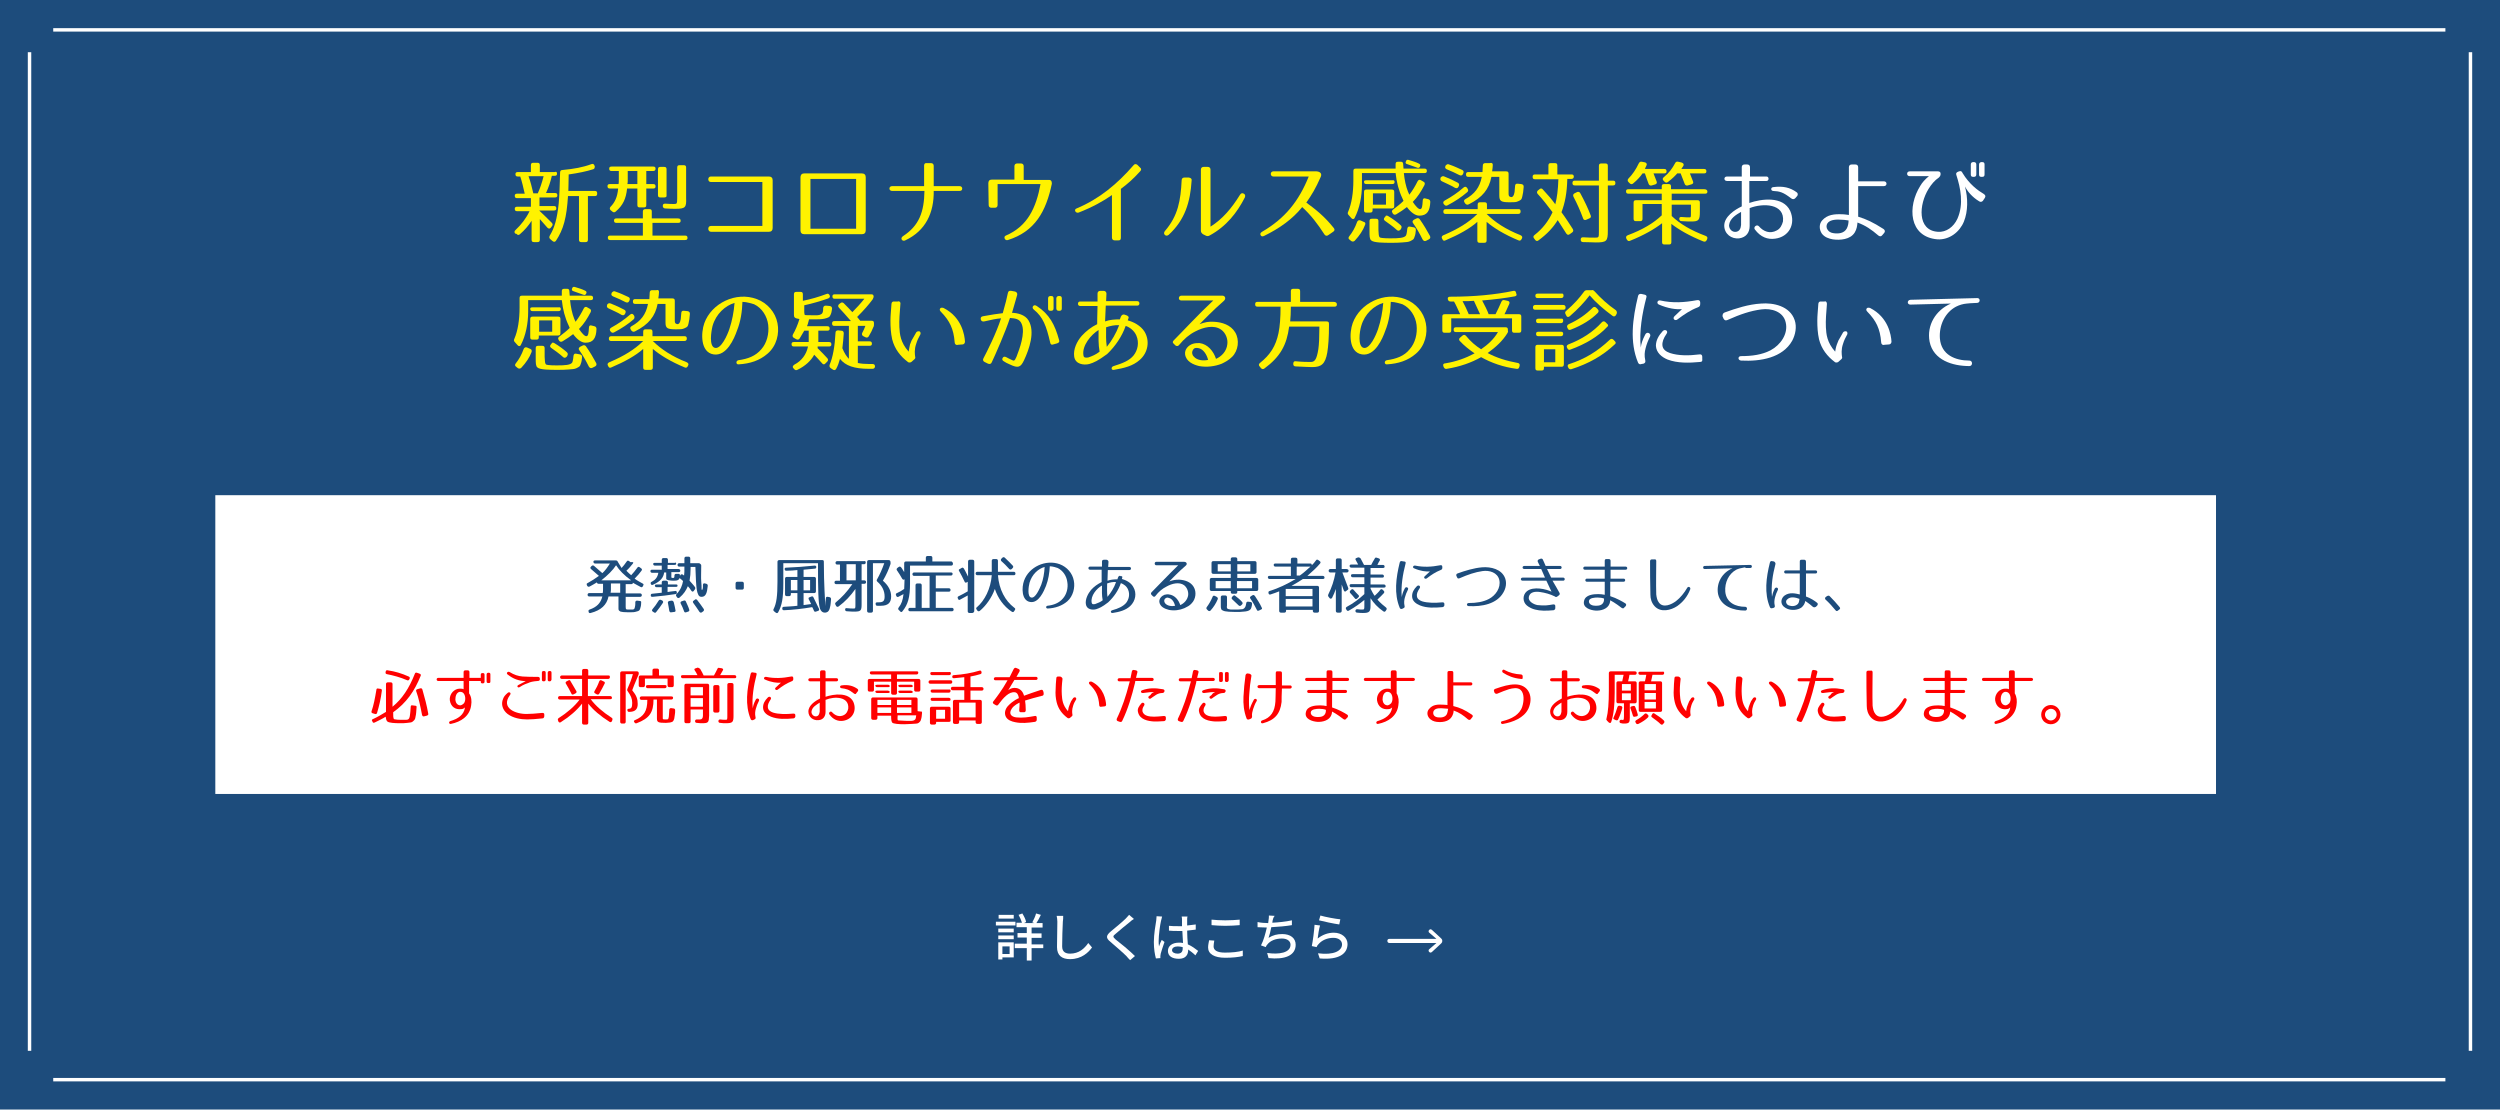 <?xml version="1.0" encoding="utf-8"?>
<!-- Generator: Adobe Illustrator 27.9.1, SVG Export Plug-In . SVG Version: 6.00 Build 0)  -->
<svg version="1.1" id="レイヤー_1" xmlns="http://www.w3.org/2000/svg" xmlns:xlink="http://www.w3.org/1999/xlink" x="0px"
	 y="0px" viewBox="0 0 728 323.1" style="enable-background:new 0 0 728 323.1;" xml:space="preserve">
<style type="text/css">
	.st0{fill:#1D4C7C;}
	.st1{fill:#FFF200;}
	.st2{fill:#FFFFFF;}
	.st3{fill:none;stroke:#FFFFFF;stroke-miterlimit:10;}
	.st4{fill:#FF0000;}
</style>
<rect class="st0" width="728" height="323.1"/>
<g>
	<g>
		<path class="st1" d="M162.2,50.6c0,0.4-0.2,0.6-0.7,0.6h-0.8c-0.4,1.7-0.9,3.3-1.7,5h2.6c0.5,0,0.7,0.2,0.7,0.7
			c0,0.4-0.2,0.6-0.7,0.6h-4.5v2.5h4.2c0.5,0,0.7,0.2,0.7,0.7c0,0.4-0.2,0.6-0.7,0.6H157c1.4,1.3,2.6,2.5,3.7,3.6
			c0.3,0.3,0.3,0.7,0,1l-0.3,0.4c-0.3,0.4-0.7,0.3-1,0c-0.7-0.8-1.4-1.6-2.2-2.5v6c0,0.5-0.2,0.7-0.7,0.7h-1c-0.5,0-0.7-0.2-0.7-0.7
			v-5.5c-0.9,1.4-2,2.7-3.4,3.9c-0.3,0.3-0.7,0.3-1-0.1L150,68c-0.3-0.4-0.2-0.7,0.1-1c1.7-1.6,3.1-3.4,4.1-5.5h-3.6
			c-0.5,0-0.7-0.2-0.7-0.7c0-0.4,0.2-0.6,0.7-0.6h4v-2.5h-4c-0.5,0-0.7-0.2-0.7-0.7c0-0.4,0.2-0.6,0.7-0.6h2.2
			c-0.4-1.8-0.8-3.5-1.3-5h-0.7c-0.5,0-0.7-0.2-0.7-0.7c0-0.4,0.2-0.6,0.7-0.6h3.8v-2c0-0.5,0.2-0.7,0.7-0.7h1.2
			c0.5,0,0.7,0.2,0.7,0.7v2h4.3C162,49.9,162.2,50.1,162.2,50.6z M155.3,56.3h1.3c0.6-1.3,1.2-3,1.7-5h-4.4
			C154.5,52.9,154.9,54.6,155.3,56.3z M172.7,49.3c-1.9,0.6-4.3,1.1-7.1,1.5c0,2.1-0.1,3.8-0.1,4.8h7.7c0.5,0,0.7,0.2,0.7,0.7v0.1
			c0,0.5-0.2,0.7-0.7,0.7h-2v12.7c0,0.5-0.2,0.7-0.7,0.7h-1.2c-0.5,0-0.7-0.2-0.7-0.7V57.1h-3.2c-0.4,6.3-1.3,9.7-3.5,13
			c-0.3,0.4-0.6,0.4-1,0.1l-0.7-0.6c-0.3-0.3-0.3-0.6-0.1-1c1.4-2.3,2.1-4.8,2.6-9.4c0.2-2.3,0.3-5.3,0.4-9c0-0.4,0.2-0.7,0.7-0.7
			c3.3-0.3,6-0.8,8.4-1.7c0.4-0.2,0.8,0,0.9,0.4l0.1,0.2C173.2,48.9,173.1,49.2,172.7,49.3z"/>
		<path class="st1" d="M190.9,49.1c0,0.4-0.2,0.7-0.7,0.7h-2v3.8h2c0.5,0,0.7,0.2,0.7,0.7c0,0.4-0.2,0.6-0.7,0.6h-2v4.8
			c0,0.5-0.2,0.7-0.7,0.7h-1.2c-0.5,0-0.7-0.2-0.7-0.7v-4.8h-3c-0.3,3-1.2,4.9-3.3,6.7c-0.3,0.3-0.7,0.3-1,0l-0.5-0.4
			c-0.3-0.3-0.3-0.7,0-1c1.2-1.2,2-2.8,2.2-5.3h-2.4c-0.5,0-0.7-0.2-0.7-0.7c0-0.4,0.2-0.6,0.7-0.6h2.5c0.1-0.2,0.1-0.8,0.1-1.6
			v-2.2h-2.1c-0.5,0-0.7-0.2-0.7-0.7c0-0.4,0.2-0.6,0.7-0.6h12.1C190.7,48.5,190.9,48.7,190.9,49.1z M198.2,64.3
			c0,0.4-0.2,0.6-0.7,0.6H190v3.7h9.5c0.5,0,0.7,0.2,0.7,0.7c0,0.4-0.2,0.6-0.7,0.6h-21.8c-0.5,0-0.7-0.2-0.7-0.7
			c0-0.4,0.2-0.6,0.7-0.6h9.5v-3.7h-7.7c-0.5,0-0.7-0.2-0.7-0.7c0-0.4,0.2-0.6,0.7-0.6h7.7v-2c0-0.5,0.3-0.7,0.7-0.7h1.2
			c0.5,0,0.7,0.2,0.7,0.7v2h7.5C198,63.6,198.2,63.8,198.2,64.3z M182.7,53.6h2.9v-3.8h-2.8V52C182.8,52.8,182.8,53.3,182.7,53.6z
			 M193.4,57.5h-1.1c-0.5,0-0.7-0.2-0.7-0.7v-7.5c0-0.5,0.2-0.7,0.7-0.7h1.1c0.5,0,0.7,0.2,0.7,0.7v7.5
			C194.2,57.3,193.9,57.5,193.4,57.5z M196.7,60.8c-0.7,0-1.7,0-3-0.1c-0.4,0-0.7-0.3-0.7-0.7c0-0.5,0.2-0.7,0.7-0.7
			c1.1,0.1,2,0.1,2.6,0.1c0.8,0,0.9-0.1,0.9-1.7v-8.9c0-0.5,0.2-0.7,0.7-0.7h1.2c0.5,0,0.7,0.2,0.7,0.7v8.9
			C199.9,60.4,199.6,60.8,196.7,60.8z"/>
		<path class="st1" d="M207,65.8h15V53h-15c-1,0-1-1.6,0-1.6h16.9c0.7,0,1.1,0.4,1.1,1.1v13.9c0,0.7-0.4,1.1-1.1,1.1H207
			C206,67.4,206,65.8,207,65.8z"/>
		<path class="st1" d="M234.2,50.5H251c0.7,0,1.1,0.4,1.1,1.1v15.5c0,0.7-0.4,1.1-1.1,1.1h-16.8c-0.7,0-1.1-0.4-1.1-1.1V51.5
			C233.2,50.8,233.5,50.5,234.2,50.5z M236,52.1v14.5h13.3V52.1H236z"/>
		<path class="st1" d="M263.6,70c-0.4,0.2-0.8,0.1-1-0.2c-0.2-0.3-0.1-0.7,0.3-1c4.8-3.1,6.2-7.1,6.3-13.2h-9.4
			c-0.5,0-0.8-0.3-0.8-0.7c0-0.4,0.3-0.7,0.8-0.7h9.3v-6c0-0.5,0.3-0.8,0.8-0.7h1.2c0.5,0,0.8,0.3,0.8,0.8v5.9h7.5
			c0.5,0,0.8,0.3,0.8,0.7c0,0.5-0.3,0.7-0.8,0.7h-7.5C272,61.9,269.6,67.2,263.6,70z"/>
		<path class="st1" d="M306.3,53.5c-1.7,8.1-4.9,13.9-12.8,16.4c-0.9,0.3-1.4-1-0.6-1.3c6.3-2.7,8.8-8,10.1-15h-12.5v6.1
			c0,0.5-0.3,0.8-0.8,0.8h-1c-0.5,0-0.8-0.3-0.8-0.8l-0.1-6.3c0-0.7,0.3-1.1,1-1.1h6.6v-3.9c0-0.5,0.3-0.8,0.8-0.8h1.1
			c0.5,0,0.8,0.3,0.8,0.8v4h7.2C306.1,52.3,306.3,52.8,306.3,53.5z"/>
		<path class="st1" d="M325.7,70h-1.1c-0.5,0-0.8-0.3-0.8-0.8V56.8c-2.4,1.7-5.6,3.5-9.7,5.1c-0.9,0.3-1.5-0.9-0.6-1.2
			c6.7-2.8,11.9-7.2,16.6-12.6c0.3-0.4,0.7-0.4,1.1-0.1l0.8,0.8c0.4,0.3,0.4,0.7,0,1.1c-2.1,2.3-3.7,3.7-5.6,5.1v14.2
			C326.4,69.8,326.2,70,325.7,70z"/>
		<path class="st1" d="M347,52.6c-0.4,6.2-1.9,11.4-6.7,15.8c-0.4,0.3-0.8,0.3-1.1,0c-0.3-0.3-0.3-0.7,0-1.1c3.9-4.5,4.6-9,4.9-14.8
			c0-0.5,0.3-0.8,0.8-0.8h1.3C346.8,51.8,347.1,52.1,347,52.6z M349.7,67.2V49.4c0-0.5,0.3-0.8,0.8-0.8h1.2c0.5,0,0.8,0.3,0.8,0.8
			V66c3.5-2.2,6.2-5.4,8.6-9.3c0.3-0.4,0.6-0.6,1.1-0.3c0.4,0.2,0.5,0.6,0.3,1.1c-2.2,4.3-5.3,8.4-10.3,11.1c-0.4,0.2-0.7,0.2-1.1,0
			l-0.8-0.4C349.9,67.9,349.7,67.6,349.7,67.2z"/>
		<path class="st1" d="M385.7,68.3c-2-3.1-3.9-5.6-6.5-8c-2.8,3.5-6.6,6.2-11.1,8.4c-0.4,0.2-0.8,0.2-1-0.2c-0.2-0.4-0.1-0.7,0.4-1
			c6.7-3.9,10.7-8.9,13.6-16.1h-10.3c-1,0-1-1.5,0-1.5h12.6c1.1,0.1,1.6,0.7,1.2,1.6c-1.5,3.4-2.6,5.2-4.2,7.5
			c2.6,1.9,5.2,3.9,8,7.4c0.3,0.4,0.3,0.8-0.2,1.1l-1.3,0.9C386.4,68.8,386,68.7,385.7,68.3z"/>
		<path class="st1" d="M408.6,47.8c0,0.4,0.1,0.9,0.1,1.3h6.1c0.5,0,0.7,0.2,0.7,0.7c0,0.4-0.2,0.6-0.7,0.6h-6
			c0.2,2,0.6,3.9,1.2,5.4l0.4,0.9c1-1.3,1.7-2.5,2.4-3.9c0.2-0.4,0.6-0.6,1-0.3l0.7,0.4c0.4,0.2,0.5,0.5,0.3,1c-1,1.9-2,3.5-3.4,4.9
			c0.8,1.2,1.7,2.2,2.2,2.1c0.5-0.1,0.6-0.8,0.7-2.5c0-0.5,0.3-0.8,0.8-0.6l0.8,0.2c0.4,0.1,0.6,0.4,0.6,0.8c-0.1,2.6-0.9,4-3.2,4
			c-1.2,0-2.5-1-3.6-2.5c-0.9,0.7-1.9,1.4-3.1,2.1c-0.4,0.2-0.7,0.2-1-0.2l-0.1-0.2c-0.3-0.4-0.2-0.7,0.2-1c1.2-0.9,2.2-1.7,3-2.5
			l-0.3-0.7c-1.1-2.3-1.7-4.7-2-7.4h-9.8v3.4c0,3.4-0.7,6.9-2.1,9.6c-0.2,0.5-0.7,0.5-1,0.1l-0.8-0.9c-0.3-0.3-0.3-0.6-0.1-1
			c1-2.3,1.5-5.5,1.5-9.1v-2.7c0-0.5,0.2-0.7,0.7-0.7h11.6c0-0.5,0-1,0-1.3c0-0.5,0.2-0.7,0.7-0.7h0.9
			C408.4,47.1,408.6,47.4,408.6,47.8z M397.5,65.5c-0.6,1.6-1.6,3.1-3,4.6c-0.3,0.3-0.7,0.3-1,0.1l-0.5-0.4c-0.4-0.3-0.4-0.6-0.1-1
			c0.9-1.1,1.7-2.5,2.3-4.2c0.2-0.4,0.5-0.6,1-0.4l0.9,0.4C397.6,64.7,397.7,65.1,397.5,65.5z M406.1,53c0,0.4-0.2,0.6-0.7,0.6h-7.5
			c-0.5,0-0.7-0.2-0.7-0.7c0-0.3,0.2-0.4,0.7-0.4h7.5C405.9,52.4,406.1,52.6,406.1,53z M405.3,60.7h-5.6v0.5c0,0.5-0.2,0.7-0.7,0.7
			h-1.1c-0.5,0-0.7-0.2-0.7-0.7v-5.3c0-0.5,0.2-0.7,0.7-0.7h7.4c0.5,0,0.7,0.2,0.7,0.7V60C406,60.5,405.8,60.7,405.3,60.7z
			 M402.5,69.3c0.7,0.1,1.5,0.1,2.6,0.1c2.2,0,3.8-0.1,4.3-0.8c0.1-0.1,0.3-0.8,0.4-2c0.1-0.5,0.3-0.7,0.8-0.6l1.1,0.2
			c0.4,0.1,0.6,0.3,0.6,0.8c-0.1,0.8-0.1,1.3-0.4,2c-0.2,0.6-0.2,0.7-1.2,1.2c-0.6,0.3-1.2,0.3-2.4,0.4c-1,0.1-2.1,0.1-3.3,0.1
			c-1.9,0-5,0-5.7-0.7c-0.5-0.4-0.5-1.3-0.5-2.8v-2.8c0-0.5,0.2-0.7,0.7-0.7h1.2c0.5,0,0.7,0.2,0.7,0.7V67
			C401.5,69.2,401.6,69.2,402.5,69.3z M403.6,56.3h-3.8v3.3h3.8V56.3z M404.2,62.9c1.5,0.9,2.7,1.8,3.7,2.7c0.3,0.3,0.3,0.6,0.1,1
			l-0.2,0.3c-0.3,0.3-0.7,0.4-1,0.1c-1.2-1.1-2.4-1.9-3.5-2.7c-0.4-0.3-0.4-0.6-0.1-1l0.2-0.2C403.5,62.7,403.8,62.7,404.2,62.9z
			 M410.3,46.6c1,0.3,2,0.6,2.8,1c0.5,0.2,0.6,0.5,0.4,0.9c-0.2,0.4-0.5,0.5-0.9,0.3c-1.1-0.4-2-0.7-2.8-1c-0.5-0.1-0.6-0.4-0.4-0.8
			C409.5,46.6,409.8,46.4,410.3,46.6z M413.4,63.8c1.2,1.7,2.2,3.4,3,4.9c0.2,0.4,0.1,0.8-0.3,1l-0.8,0.4c-0.4,0.2-0.7,0.1-1-0.3
			c-0.9-1.8-1.8-3.4-2.8-4.8c-0.3-0.4-0.2-0.7,0.2-1l0.6-0.3C412.8,63.4,413.1,63.5,413.4,63.8z"/>
		<path class="st1" d="M420.6,51.4c1.5,0.6,2.8,1.2,3.9,1.8c0.4,0.2,0.5,0.6,0.3,1l-0.1,0.2c-0.2,0.4-0.5,0.5-1,0.3
			c-1.1-0.7-2.4-1.2-3.8-1.9c-0.4-0.2-0.6-0.5-0.4-1l0-0.1C419.9,51.3,420.2,51.2,420.6,51.4z M442.8,61.6c0,0.4-0.2,0.7-0.7,0.7
			h-9.2c2.4,2.4,5.6,4.5,9.9,6.2c0.4,0.2,0.6,0.5,0.4,0.9l-0.1,0.2c-0.2,0.4-0.5,0.6-0.9,0.4c-4.1-1.7-7.2-3.6-9.3-5.4v5.4
			c0,0.5-0.2,0.7-0.7,0.7h-1.3c-0.5,0-0.7-0.2-0.7-0.7v-5.4c-2.1,1.9-5.3,3.7-9.3,5.4c-0.4,0.2-0.7,0.1-0.9-0.4l-0.1-0.2
			c-0.2-0.4,0-0.7,0.4-0.9c4.3-1.8,7.5-3.8,9.9-6.2h-9.2c-0.5,0-0.7-0.2-0.7-0.7c0-0.4,0.2-0.7,0.7-0.7h9.3v-1.3
			c0-0.5,0.2-0.7,0.7-0.7h1.3c0.5,0,0.7,0.2,0.7,0.7v1.3h9.3C442.6,60.9,442.8,61.1,442.8,61.6z M427.2,56c-1.5,1.3-3.4,2.6-5.7,3.8
			c-0.4,0.2-0.7,0.1-1-0.3l-0.1-0.1c-0.2-0.4-0.2-0.7,0.3-1c2-1.1,3.8-2.3,5.5-3.8c0.4-0.3,0.7-0.3,1,0.1l0.2,0.3
			C427.6,55.4,427.6,55.7,427.2,56z M422,47.9c1.5,0.5,2.7,1.1,3.8,1.6c0.4,0.2,0.5,0.5,0.3,1l-0.1,0.2c-0.2,0.4-0.5,0.5-1,0.3
			c-1.2-0.6-2.4-1.2-3.7-1.7c-0.4-0.2-0.6-0.5-0.4-0.9l0-0.1C421.3,47.8,421.6,47.7,422,47.9z M434.7,48c0,0.6-0.1,1.2-0.2,1.9h4.1
			c0.5,0,0.7,0.2,0.7,0.7v5.8c0,0.6,0.1,0.9,0.8,1c0.7,0,1-1.3,1-2.2l0.1-1.1c0-0.4,0.3-0.7,0.8-0.6l1,0.1c0.5,0.1,0.7,0.3,0.7,0.8
			c-0.1,1.3-0.2,2-0.4,2.8c-0.2,0.9-0.3,1-1.2,1.4c-0.6,0.3-1.2,0.3-2.4,0.3c-2.6,0-3.1-0.3-3.1-2v-5.4h-2.3c-0.7,3.6-2.6,6-6.6,8
			c-0.4,0.2-0.7,0.1-1-0.2l-0.2-0.3c-0.3-0.4-0.2-0.8,0.2-1c2.7-1.5,4.2-3.4,4.8-6.5h-3.9c-0.5,0-0.7-0.2-0.7-0.7v0
			c0-0.5,0.2-0.7,0.7-0.7h4.1c0-0.6,0.1-1.3,0.1-1.9c0-0.5,0.3-0.7,0.7-0.7h1.2C434.5,47.3,434.7,47.6,434.7,48z"/>
		<path class="st1" d="M458.3,51.4L458.3,51.4c0,0.5-0.3,0.7-0.7,0.7h-1.2c-0.1,4.1-0.7,7.1-1.7,9.7c1.4,1.9,2.4,3.5,3.3,4.9
			c0.2,0.4,0.2,0.7-0.2,1l-0.7,0.5c-0.4,0.3-0.7,0.2-1-0.2c-0.9-1.4-1.7-2.7-2.5-3.9c-1.2,2-3,4-5.6,5.9c-0.4,0.3-0.7,0.2-1-0.2
			l-0.3-0.4c-0.3-0.4-0.2-0.7,0.2-1c2.3-1.8,4-4,5.2-6.6c-1.5-2-2.9-3.8-4.3-5.3c-0.3-0.3-0.3-0.7,0-1l0.5-0.4
			c0.3-0.3,0.7-0.3,1,0.1c1.5,1.6,2.7,3,3.6,4.3c0.5-1.9,0.8-4.2,0.9-7.3H447c-0.5,0-0.7-0.2-0.7-0.7v0c0-0.5,0.2-0.7,0.7-0.7h3.9
			v-2.6c0-0.5,0.2-0.7,0.7-0.7h1.2c0.5,0,0.7,0.2,0.7,0.7v2.6h3.9C458,50.7,458.3,51,458.3,51.4z M470.4,53.3L470.4,53.3
			c0,0.5-0.2,0.7-0.7,0.7h-1.5v13.2c0,3-0.3,3.4-3.5,3.4c-0.8,0-2.1-0.1-3.7-0.1c-0.5,0-0.7-0.3-0.7-0.7c0-0.5,0.2-0.7,0.7-0.7
			c1.5,0.1,2.6,0.1,3.4,0.1c1.2,0,1.2,0,1.2-1.9V54h-7c-0.5,0-0.7-0.2-0.7-0.7v0c0-0.5,0.2-0.7,0.7-0.7h7v-4.3
			c0-0.5,0.2-0.7,0.7-0.7h1.2c0.5,0,0.7,0.2,0.7,0.7v4.3h1.5C470.2,52.6,470.4,52.8,470.4,53.3z M460.2,56.3c1.2,2.2,2.2,4.3,3,6.4
			c0.2,0.4,0,0.8-0.4,0.9l-0.9,0.4c-0.4,0.2-0.8,0-0.9-0.4c-0.8-2.2-1.8-4.4-2.8-6.3c-0.2-0.4-0.1-0.8,0.3-1l0.8-0.4
			C459.7,55.8,460,55.9,460.2,56.3z"/>
		<path class="st1" d="M497.2,55.8c0,0.4-0.2,0.6-0.7,0.6h-9.7v1.9h7.5c0.5,0,0.7,0.2,0.7,0.7v2.6c0,2.5-0.3,2.9-2.5,2.9
			c-0.5,0-1.4,0-2.8-0.1c-0.5,0-0.7-0.3-0.7-0.7c0-0.4,0.3-0.6,0.8-0.5c1.1,0.1,1.8,0.1,2.1,0.1c0.5,0,0.5,0,0.5-1.4v-2.3h-5.6v3.3
			c2.4,2.3,5.6,4.2,9.9,5.8c0.5,0.2,0.6,0.5,0.4,1l-0.1,0.2c-0.2,0.4-0.5,0.6-1,0.4c-4-1.6-7.1-3.4-9.3-5.1v5.3
			c0,0.5-0.2,0.7-0.7,0.7h-1.3c-0.5,0-0.7-0.2-0.7-0.7V65c-2.2,1.7-5.3,3.5-9.3,5.1c-0.4,0.2-0.7,0.1-1-0.4l-0.1-0.2
			c-0.2-0.4-0.1-0.8,0.4-1c4.3-1.6,7.5-3.5,9.9-5.8v-3.3h-5.6v4.3c0,0.5-0.2,0.7-0.7,0.7h-1.2c-0.5,0-0.7-0.2-0.7-0.7V59
			c0-0.5,0.2-0.7,0.7-0.7h7.5v-1.9h-9.7c-0.5,0-0.7-0.2-0.7-0.7c0-0.4,0.2-0.6,0.7-0.6h9.7v-0.8c0-0.5,0.2-0.7,0.7-0.7h1.3
			c0.5,0,0.7,0.2,0.7,0.7v0.8h9.7C496.9,55.1,497.2,55.4,497.2,55.8z M479.4,48.3c-0.1,0.2-0.3,0.6-0.4,0.9h5.6
			c0.5,0,0.7,0.2,0.7,0.7c0,0.4-0.2,0.6-0.7,0.6h-3.1l0.9,2.3c0.2,0.4,0,0.8-0.4,0.9l-1,0.3c-0.4,0.1-0.7,0-0.9-0.4
			c-0.4-1.1-0.8-2.1-1.1-3.1h-0.7c-0.6,0.9-1.5,1.9-2.7,2.9c-0.3,0.3-0.7,0.3-1,0l-0.4-0.4c-0.3-0.3-0.3-0.7,0-1
			c1.2-1.2,2.2-2.7,3-4.4c0.2-0.4,0.5-0.6,0.9-0.5l1,0.2C479.5,47.5,479.7,47.8,479.4,48.3z M490.2,48.3l-0.6,0.9h6.6
			c0.5,0,0.7,0.2,0.7,0.7c0,0.4-0.2,0.6-0.7,0.6h-4.1c0.3,0.9,0.7,1.7,0.9,2.3c0.2,0.4,0,0.8-0.5,0.9l-1,0.3c-0.4,0.1-0.7,0-0.9-0.4
			c-0.4-1.1-0.8-2.1-1.2-3.1h-1c-0.6,0.7-1.4,1.5-2.7,2.5c-0.4,0.3-0.7,0.2-1-0.1l-0.3-0.3c-0.3-0.3-0.3-0.7,0.1-1
			c1.6-1.3,2.5-2.6,3.3-4.1c0.2-0.4,0.5-0.5,0.9-0.4l0.9,0.2C490.3,47.5,490.4,47.9,490.2,48.3z"/>
		<path class="st2" d="M509.4,52.7v6.4c3.5-1.2,9.8-2.1,11.9,2.3c1.7,3.9-0.4,7.6-4.4,8.1c-2.1,0.3-4.2-0.4-5.9-2.7
			c-0.5-0.7,0.6-1.6,1.2-0.9c1.3,1.5,3.2,2.3,5.2,1.2c1-0.5,1.5-1.5,1.8-2.6c0.6-5.3-5.9-5.4-9.7-3.9v5.2c0,1.9-1,3.3-3,3.6
			c-2.3,0.3-4.4-1.3-4.4-3.7c0-2.6,3-4.6,5.1-5.6v-7.4h-4.3c-1,0-1-1.3,0-1.3h4.3v-2.7c0-0.5,0.3-0.8,0.8-0.8h0.8
			c0.5,0,0.8,0.3,0.8,0.8v2.7h4.8c0.8,0,0.8,1.3,0,1.3H509.4z M503.5,65.6c0,1.2,1,2.1,2.1,1.9c1-0.2,1.3-1,1.4-2v-3.8
			C505.6,62.5,503.7,63.6,503.5,65.6z M521.5,57.7c-2.2-1.7-3.2-2-5.2-2.1c-0.7-0.1-0.7-1,0-1.1c2.9-0.4,5,0.1,6.9,1.5
			c0.3,0.2,0.4,0.6,0.2,1l-0.6,0.7C522.4,58.1,522,58.1,521.5,57.7z"/>
		<path class="st2" d="M548.5,66.7c0.4,0.3,0.5,0.7,0.2,1.1l-0.6,0.7c-0.3,0.4-0.7,0.4-1.1,0.1c-2.1-1.8-3.7-2.9-6.1-3.8
			c-0.1,1-0.2,1.9-0.8,2.9c-1.3,2.1-4.3,2.3-6.4,2c-1.1-0.2-2.4-0.6-3.2-1.7c-0.8-1.2-0.8-2.8,0.1-3.8c1.5-1.7,3.5-1.9,5.9-1.8
			c0.7,0,1.7,0.2,1.9,0.2V48.7c0-0.5,0.3-0.8,0.8-0.8h1.1c0.5,0,0.8,0.3,0.8,0.8v4.1h7.5c1,0,1,1.4,0,1.4h-7.5v8.9
			C543.4,63.8,545.4,64.7,548.5,66.7z M532.1,65.1c-0.3,0.5-0.3,1.3,0.1,1.8c0.3,0.5,0.9,0.9,1.7,1c1.4,0.2,3.1,0.1,3.9-1.4
			c0.3-0.6,0.5-1.4,0.5-2.3c-0.2,0-1.1-0.2-1.8-0.2C535.1,63.9,532.9,63.8,532.1,65.1z"/>
		<path class="st2" d="M576.3,58.6c-2-1.2-3.4-2.9-4.1-4.3c0.9,3.4,0.9,7.2-0.3,10.2c-1.2,3-4.2,5.4-7.7,5.2
			c-8.4-0.7-8.8-9.6-5-15.6c0.5-0.9,1.4-1.9,2.5-2.8h-5.6c-1,0-1-1.4,0-1.4h8.2c0.5,0,0.8,0.2,0.8,0.7v0.1c0,0.4-0.2,0.7-0.5,1
			c-1.2,0.8-2.2,2-3,3.3c-2.8,4.5-3.4,12.1,2.7,12.5c2.4,0.2,4.6-1.4,5.7-3.8c1.9-4.3,0.9-9-0.3-12.7c-0.2-0.5,0-0.8,0.5-1l0.3-0.1
			c0.5-0.2,0.8,0,1,0.5c2,3.3,4.5,5.1,6.2,6.1c0.4,0.3,0.6,0.6,0.3,1.1l-0.6,0.9C577.1,58.8,576.7,58.9,576.3,58.6z M574.8,51.5
			h-0.2c-0.5,0-0.7-0.2-0.7-0.7v-2.9c0-0.4,0.2-0.7,0.7-0.7h0.2c0.4,0,0.7,0.2,0.7,0.7v2.9C575.5,51.3,575.2,51.5,574.8,51.5z
			 M577.2,51.5H577c-0.5,0-0.7-0.2-0.7-0.7v-2.9c0-0.4,0.3-0.7,0.7-0.7h0.2c0.5,0,0.7,0.2,0.7,0.7v2.9
			C577.9,51.3,577.7,51.5,577.2,51.5z"/>
		<path class="st1" d="M165.8,84.8c0,0.4,0.1,0.9,0.1,1.3h6.1c0.5,0,0.7,0.2,0.7,0.7c0,0.4-0.2,0.6-0.7,0.6h-6
			c0.2,2,0.6,3.9,1.2,5.4l0.4,0.9c1-1.3,1.7-2.5,2.4-3.9c0.2-0.4,0.6-0.6,1-0.3l0.7,0.4c0.4,0.2,0.5,0.5,0.3,1c-1,1.9-2,3.5-3.4,4.9
			c0.8,1.2,1.7,2.2,2.2,2.1c0.5-0.1,0.6-0.8,0.7-2.5c0-0.5,0.3-0.8,0.8-0.6l0.8,0.2c0.4,0.1,0.6,0.4,0.6,0.8c-0.1,2.6-0.9,4-3.2,4
			c-1.2,0-2.5-1-3.6-2.5c-0.9,0.7-1.9,1.4-3.1,2.1c-0.4,0.2-0.7,0.2-1-0.2l-0.1-0.2c-0.3-0.4-0.2-0.7,0.2-1c1.2-0.9,2.2-1.7,3-2.5
			l-0.3-0.7c-1.1-2.3-1.7-4.7-2-7.4h-9.8v3.4c0,3.4-0.7,6.9-2.1,9.6c-0.2,0.5-0.7,0.5-1,0.1l-0.8-0.9c-0.3-0.3-0.3-0.6-0.1-1
			c1-2.3,1.5-5.5,1.5-9.1v-2.7c0-0.5,0.2-0.7,0.7-0.7h11.6c0-0.5,0-1,0-1.3c0-0.5,0.2-0.7,0.7-0.7h0.9
			C165.6,84.1,165.8,84.4,165.8,84.8z M154.8,102.5c-0.6,1.6-1.6,3.1-3,4.6c-0.3,0.3-0.7,0.3-1,0.1l-0.5-0.4c-0.4-0.3-0.4-0.6-0.1-1
			c0.9-1.1,1.7-2.5,2.3-4.2c0.2-0.4,0.5-0.6,1-0.4l0.9,0.4C154.8,101.7,154.9,102.1,154.8,102.5z M163.3,90c0,0.4-0.2,0.6-0.7,0.6
			h-7.5c-0.5,0-0.7-0.2-0.7-0.7c0-0.3,0.2-0.4,0.7-0.4h7.5C163.1,89.4,163.3,89.6,163.3,90z M162.5,97.7h-5.6v0.5
			c0,0.5-0.2,0.7-0.7,0.7h-1.1c-0.5,0-0.7-0.2-0.7-0.7v-5.3c0-0.5,0.2-0.7,0.7-0.7h7.4c0.5,0,0.7,0.2,0.7,0.7V97
			C163.2,97.5,163,97.7,162.5,97.7z M159.7,106.3c0.7,0.1,1.5,0.1,2.6,0.1c2.2,0,3.8-0.1,4.3-0.8c0.1-0.1,0.3-0.8,0.4-2
			c0.1-0.5,0.3-0.7,0.8-0.6l1.1,0.2c0.4,0.1,0.6,0.3,0.6,0.8c-0.1,0.8-0.1,1.3-0.4,2c-0.2,0.6-0.2,0.7-1.2,1.2
			c-0.6,0.3-1.2,0.3-2.4,0.4c-1,0.1-2.1,0.1-3.3,0.1c-1.9,0-5,0-5.7-0.7c-0.5-0.4-0.5-1.3-0.5-2.8v-2.8c0-0.5,0.2-0.7,0.7-0.7h1.2
			c0.5,0,0.7,0.2,0.7,0.7v2.5C158.7,106.2,158.8,106.2,159.7,106.3z M160.8,93.3h-3.8v3.3h3.8V93.3z M161.4,99.9
			c1.5,0.9,2.7,1.8,3.7,2.7c0.3,0.3,0.3,0.6,0.1,1l-0.2,0.3c-0.3,0.3-0.7,0.4-1,0.1c-1.2-1.1-2.4-1.9-3.5-2.7
			c-0.4-0.3-0.4-0.6-0.1-1l0.2-0.2C160.7,99.7,161,99.7,161.4,99.9z M167.5,83.6c1,0.3,2,0.6,2.8,1c0.5,0.2,0.6,0.5,0.4,0.9
			c-0.2,0.4-0.5,0.5-0.9,0.3c-1.1-0.4-2-0.7-2.8-1c-0.4-0.1-0.6-0.4-0.4-0.8C166.7,83.6,167,83.4,167.5,83.6z M170.6,100.8
			c1.2,1.7,2.2,3.4,3,4.9c0.2,0.4,0.1,0.8-0.3,1l-0.8,0.4c-0.4,0.2-0.7,0.1-1-0.3c-0.9-1.8-1.8-3.4-2.8-4.8c-0.3-0.4-0.2-0.7,0.2-1
			l0.6-0.3C170,100.4,170.3,100.5,170.6,100.8z"/>
		<path class="st1" d="M177.9,88.4c1.5,0.6,2.8,1.2,3.9,1.8c0.4,0.2,0.5,0.6,0.3,1l-0.1,0.2c-0.2,0.4-0.5,0.5-1,0.3
			c-1.1-0.7-2.4-1.2-3.8-1.9c-0.4-0.2-0.6-0.5-0.4-1l0-0.1C177.1,88.3,177.4,88.2,177.9,88.4z M200,98.6c0,0.4-0.2,0.7-0.7,0.7h-9.2
			c2.4,2.4,5.6,4.5,9.9,6.2c0.4,0.2,0.6,0.5,0.4,0.9l-0.1,0.2c-0.2,0.4-0.5,0.6-0.9,0.4c-4.1-1.7-7.2-3.6-9.3-5.4v5.4
			c0,0.5-0.2,0.7-0.7,0.7H188c-0.5,0-0.7-0.2-0.7-0.7v-5.4c-2.1,1.9-5.3,3.7-9.3,5.4c-0.4,0.2-0.7,0.1-0.9-0.4l-0.1-0.2
			c-0.2-0.4,0-0.7,0.4-0.9c4.3-1.8,7.5-3.8,9.9-6.2H178c-0.5,0-0.7-0.2-0.7-0.7c0-0.4,0.2-0.7,0.7-0.7h9.3v-1.3
			c0-0.5,0.2-0.7,0.7-0.7h1.3c0.5,0,0.7,0.2,0.7,0.7v1.3h9.3C199.8,97.9,200,98.1,200,98.6z M184.5,93c-1.5,1.3-3.4,2.6-5.7,3.8
			c-0.4,0.2-0.7,0.1-1-0.3l-0.1-0.1c-0.2-0.4-0.2-0.7,0.3-1c2-1.1,3.8-2.3,5.5-3.8c0.4-0.3,0.7-0.3,1,0.1l0.2,0.3
			C184.8,92.4,184.8,92.7,184.5,93z M179.2,84.9c1.5,0.5,2.7,1.1,3.8,1.6c0.4,0.2,0.5,0.5,0.3,1l-0.1,0.2c-0.2,0.4-0.5,0.5-1,0.3
			c-1.2-0.6-2.4-1.2-3.7-1.7c-0.4-0.2-0.6-0.5-0.4-0.9l0-0.1C178.5,84.8,178.8,84.7,179.2,84.9z M191.9,85c0,0.6-0.1,1.2-0.2,1.9
			h4.1c0.5,0,0.7,0.2,0.7,0.7v5.8c0,0.6,0.1,0.9,0.8,1c0.7,0,1-1.3,1-2.2l0.1-1.1c0-0.4,0.3-0.7,0.8-0.6l1,0.1
			c0.5,0.1,0.7,0.3,0.7,0.8c-0.1,1.3-0.2,2-0.4,2.8c-0.2,0.9-0.3,1-1.2,1.4c-0.6,0.3-1.2,0.3-2.4,0.3c-2.6,0-3.1-0.3-3.1-2v-5.4
			h-2.3c-0.7,3.6-2.6,6-6.6,8c-0.4,0.2-0.7,0.1-1-0.2l-0.2-0.3c-0.3-0.4-0.2-0.8,0.2-1c2.7-1.5,4.2-3.4,4.8-6.5H185
			c-0.5,0-0.7-0.2-0.7-0.7v0c0-0.5,0.2-0.7,0.7-0.7h4.1c0-0.6,0.1-1.3,0.1-1.9c0-0.5,0.3-0.7,0.7-0.7h1.2
			C191.7,84.3,191.9,84.6,191.9,85z"/>
		<path class="st1" d="M221.7,101.7c1.6-1.8,2.3-4.5,2-7.1c-0.3-2.5-1.8-4.9-4.1-6c-0.3-0.1-2.2-0.7-3.4-0.7
			c-0.1,2.8-0.5,5.7-1.6,8.4c-0.8,2.3-3,7.5-6.8,6.9c-3.9-0.6-3.7-6.3-2.7-9.1c2.1-5.8,9.2-9.3,15.3-7c3,1.1,5.4,3.8,6,7
			c0.6,3-0.2,6.6-2.9,8.9c-2.3,2-5.1,2.9-8.4,3.1c-0.8,0.1-0.9-1-0.1-1.2C217.8,104.5,220,103.7,221.7,101.7z M208.2,101.3
			c1.8,0.4,3.6-3.7,4.2-5.5c0.8-2.4,1.3-5,1.5-7.6c-2.7,0.8-5.4,3.2-6.4,6.7C207.1,96.5,206.4,100.9,208.2,101.3z"/>
		<path class="st1" d="M240.7,85.6c0.4-0.2,0.7,0,0.9,0.4v0c0.2,0.4,0,0.7-0.4,0.9c-2.3,0.8-4.7,1.5-7,2v2c0,0.5,0.2,0.8,0.1,0.8
			c0.3,0.1,1,0.1,2.3,0.1h1.4c0.3,0,0.8-0.1,1.1-0.3c0.5-0.2,0.6-0.9,0.6-1.5c0-0.1,0-0.2,0-0.3c0.1-0.5,0.3-0.7,0.8-0.7l1.1,0.1
			c0.5,0.1,0.7,0.3,0.7,0.8c-0.1,0.8-0.2,1.3-0.5,1.9c-0.2,0.5-0.5,0.7-1.7,1c-1,0.2-1.7,0.2-3.6,0.2h-0.9c-0.2,0.7-0.3,1.3-0.6,2
			h5.9c0.5,0,0.7,0.2,0.7,0.7c0,0.4-0.2,0.6-0.7,0.6h-2.6v3.3h3.1c0.5,0,0.7,0.2,0.7,0.7c0,0.4-0.2,0.6-0.7,0.6h-3.3v0.5
			c1.1,1.1,2.1,2.1,2.8,2.9c0.3,0.3,0.3,0.7,0,1l-0.5,0.5c-0.3,0.4-0.7,0.4-1,0c-0.9-1-1.7-1.9-2.3-2.5c-0.9,1.7-2.6,3.3-4.9,4.4
			c-0.4,0.2-0.7,0.1-1-0.3l-0.2-0.2c-0.3-0.4-0.1-0.7,0.3-1c2.1-1.1,3.5-2.9,4-5.3h-4.1c-0.5,0-0.7-0.2-0.7-0.7
			c0-0.4,0.2-0.6,0.7-0.6h4.3v-3.3h-1.3c-0.4,0.7-0.8,1.4-1.3,2.2c-0.2,0.4-0.6,0.5-1,0.3l-0.7-0.4c-0.4-0.2-0.5-0.6-0.3-1
			c0.7-1.2,1.4-2.8,1.9-4.5c-1.4-0.2-1.6-0.5-1.6-1.2v-6c0-0.5,0.2-0.7,0.7-0.7h1.2c0.5,0,0.7,0.2,0.7,0.7v1.9
			C236.2,87.1,238.3,86.5,240.7,85.6z M254.1,87.2c-1.1,1.5-2.6,3.2-4.5,5.1l0.9,1.1h3.3c0.5,0,0.7,0.2,0.7,0.7v0.3
			c0,0.3,0,0.6-0.2,0.9c-0.3,0.8-0.7,1.6-1.3,2.6c-0.2,0.4-0.6,0.5-1,0.3l-0.6-0.3c-0.4-0.2-0.5-0.6-0.3-1c0.3-0.5,0.6-1.2,0.9-2
			h-2.2v4.5h3.4c0.5,0,0.7,0.2,0.7,0.7c0,0.4-0.2,0.6-0.7,0.6h-3.4v5c0.9,0.2,2,0.3,3.3,0.3h1c0.5,0,0.7,0.3,0.7,0.7
			c0,0.4-0.3,0.7-0.7,0.7h-1c-4.4,0-6.9-0.9-8.5-2.9c-0.3,1.1-0.6,2-1.1,2.9c-0.2,0.4-0.6,0.5-1,0.2l-0.6-0.4
			c-0.4-0.3-0.4-0.6-0.3-1c0.9-2.1,1.5-5.3,1.7-9.3c0-0.5,0.3-0.7,0.8-0.7l0.9,0.1c0.5,0,0.7,0.3,0.7,0.8c-0.1,1.4-0.2,2.8-0.4,4.3
			c0.6,1.5,1.3,2.5,1.9,3.1v-9.6H243c-0.5,0-0.7-0.2-0.7-0.7c0-0.5,0.2-0.7,0.7-0.7h4.8c-1.5-1.7-2.6-3-3.5-3.9
			c-0.3-0.3-0.3-0.7,0-1l0.4-0.3c0.3-0.3,0.7-0.3,1,0c1,1,1.8,1.8,2.5,2.6c1.2-1.2,2.4-2.5,3.5-3.9h-8.6c-0.5,0-0.7-0.2-0.7-0.7
			c0-0.4,0.2-0.6,0.7-0.6h10.6c0.5,0,0.7,0.2,0.7,0.7v0.1C254.3,86.6,254.3,86.9,254.1,87.2z"/>
		<path class="st1" d="M262.2,88.5c-0.2,2.6-0.4,4.7-0.3,6.8c0.1,2,0.3,4.4,2.7,7.1c0.1-0.6,0.2-1.3,0.4-2.1c0.3-0.9,0.6-1.5,1-2.1
			c0.3-0.5,0.5-0.9,0.8-1.4c0.2-0.3,0.6-0.4,1-0.3c0.3,0.2,0.4,0.7,0.1,1.1c-0.4,0.7-0.8,1.5-1.1,2.5c-0.6,1.7-0.4,3.1-0.3,3.8
			c0.1,0.3,0,0.5-0.2,0.7l-0.9,0.8c-0.3,0.2-0.6,0.2-0.9,0.1c-2.3-1.7-4-3.9-4.7-6.7c-0.4-1.8-0.5-3.6-0.5-5.4
			c0-1.6,0.2-3.2,0.3-4.9c0-0.4,0.3-0.8,0.8-0.7l1,0C261.9,87.6,262.3,88,262.2,88.5z M278,99.7c-0.3-4-1.5-6.3-3.9-8.8
			c-0.4-0.4-0.6-0.7-0.3-1.1c0.2-0.3,0.8-0.2,1-0.1c5.3,2.7,6.1,7.9,6.2,9.8c0,0.4-0.3,0.8-0.7,0.8l-1.3,0.1
			C278.4,100.6,278,100.2,278,99.7z"/>
		<path class="st1" d="M296.2,85.9c-0.3,1.1-0.9,3.1-1.5,5.2c1.4,0,3.8,0.5,4.8,2.2c2,3.3,0.2,8.4-1.3,11.6c-1,2.1-1.7,2.4-4.2,1.2
			c-0.7-0.3-1.3-0.6-1.7-0.9c-0.4-0.2-0.6-0.6-0.3-1c0.2-0.4,0.6-0.4,1-0.2c0.4,0.2,0.9,0.5,1.6,0.8c0.6,0.3,0.7,0.3,1-0.1l0.4-0.8
			h0c0.5-1.3,1.1-2.9,1.5-4.6c0.4-1.8,0.6-3.6,0-5c-0.6-1.5-2-1.6-3.4-1.7c-1.3,4-4.3,10.8-5.3,12.9c-0.2,0.5-0.6,0.6-1.1,0.4
			l-1-0.5c-0.4-0.2-0.6-0.6-0.3-1.1c1-1.9,3.7-7.2,5.1-11.6c-1.3,0.1-2.8,0.4-4.9,0.9c-0.5,0.1-0.9-0.1-1-0.6
			c-0.1-0.5,0.1-0.8,0.6-0.9c2.6-0.5,4.2-0.7,5.8-0.9c0.7-2.4,1.3-4.8,1.5-5.9c0.1-0.5,0.4-0.7,1-0.6l1.1,0.2
			C296.1,85.1,296.3,85.4,296.2,85.9z M305.8,99.7c-1.1-4.8-2.1-7.4-4.7-9.5c-0.4-0.3-0.5-0.7-0.3-1c0.3-0.4,0.6-0.4,1.1-0.1
			c3.7,2.4,5.3,5.5,6.5,9.9c0.2,0.5,0,0.8-0.6,1l-1.1,0.3C306.2,100.5,305.9,100.3,305.8,99.7z M306.1,90.5h-0.2
			c-0.5,0-0.7-0.2-0.7-0.7v-2.9c0-0.4,0.2-0.7,0.7-0.7h0.2c0.5,0,0.7,0.2,0.7,0.7v2.9C306.8,90.3,306.5,90.5,306.1,90.5z
			 M308.5,90.5h-0.2c-0.4,0-0.7-0.2-0.7-0.7v-2.9c0-0.4,0.3-0.7,0.7-0.7h0.2c0.5,0,0.7,0.2,0.7,0.7v2.9
			C309.2,90.3,309,90.5,308.5,90.5z"/>
		<path class="st1" d="M328.6,92.7l-0.2,0.6c1.6,0.4,3.8,1.5,4.9,3.3c1.6,2.7,1,6.1-1.4,8.2c-2,1.8-4.6,2.4-7.5,2.9
			c-0.4,0.1-0.7-0.1-0.7-0.4s0.2-0.6,0.6-0.7c2.6-0.8,4.6-1.6,5.8-3.1c1.2-1.5,1.7-3.7,0.8-5.8c-0.6-1.4-1.9-2.4-3.1-2.8
			c-1.1,3.1-3,5.9-5.4,8.2c-2.7,2-3.9,2.5-5.2,2.9c-1.6,0.4-4.1,0.1-4.4-2.2c-0.3-2.1,0.8-4.4,2.2-6c1.3-1.4,2.8-2.6,4.5-3.4
			c0-1,0-2,0.1-5.3h-5.1c-0.8,0-0.8-1.3,0-1.3h5.1v-2.3c0-0.5,0.3-0.8,0.8-0.8h1c0.5,0,0.8,0.4,0.8,0.8l-0.1,2.2h9.1
			c0.8,0,0.8,1.3,0,1.3h-9.2l-0.2,4.6c1.3-0.5,2.8-0.6,4.3-0.6c0-0.1,0.2-0.4,0.3-0.8c0.2-0.4,0.5-0.7,1-0.6l0.3,0.1
			C328.5,91.9,328.8,92.3,328.6,92.7z M315.5,103.5c0.1,0.7,0.6,0.7,1.4,0.6c1.2-0.4,2.3-0.9,3.3-1.7c-0.4-2.2-0.3-4.2-0.3-6.3
			C317.8,97.4,315,100.6,315.5,103.5z M322.3,101c1.4-1.7,2.7-3.9,3.6-6.3c-1.2-0.1-2.6,0.2-3.8,0.6C322.1,97.2,322,99.1,322.3,101z
			"/>
		<path class="st1" d="M356.4,87.6c-3,2.6-6.3,6-7.1,6.8c1.6-0.6,2.7-0.8,4.2-0.7c2.3,0.1,4.9,0.9,6.2,3.1s0.9,5.3-0.9,7.1
			c-1,1-2,1.5-3,2c-2,0.8-4.4,1.1-6.6,0.7c-1.7-0.4-3.8-1.3-4.1-3.4c-0.2-1.5,1-2.7,2.3-3.1c0.7-0.2,1.3-0.2,1.9-0.2
			c2.4,0.3,4.1,2.4,4.8,4.6c1.6-0.7,3.1-2.2,3.3-4.3c0.2-1.5-0.5-3.3-1.8-4.2c-2.1-1.5-5.2-0.7-7.5,0.5c-1.8,0.9-3.3,2.2-4.7,3.9
			c-0.3,0.4-0.7,0.5-1.1,0.2l-0.4-0.4c-0.5-0.4-0.5-0.7-0.1-1.1c2.7-2.7,7.5-7.9,11.5-11.6H344c-1,0-0.9-1.4,0-1.4h11.8
			C356.8,86,357.1,87,356.4,87.6z M347.4,101.9c-0.4,0.6-0.3,1.4,0.2,1.9c1,1.2,2.9,1.3,4.2,1c-0.4-1.6-1.4-3.1-2.7-3.4
			C348.3,101.2,347.7,101.3,347.4,101.9z"/>
		<path class="st1" d="M389.3,88.6c0,0.5-0.2,0.7-0.7,0.7h-12.7c0,1.8-0.1,3.2-0.2,4.3h10.6c0.5,0,0.7,0.2,0.7,0.7v0.4
			c0,3.5-0.2,6.2-0.5,8c-0.6,3.3-1.7,4.2-4.4,4.2c-0.9,0-2.5-0.1-4.8-0.2c-0.5,0-0.7-0.3-0.7-0.7v-0.1c0-0.5,0.3-0.8,0.7-0.7
			c2,0.2,3.4,0.2,4.4,0.2c1.1,0,1.7-0.6,2.2-3.7c0.2-1.4,0.3-3.5,0.3-6.3v-0.3h-8.8c-0.7,5.4-2.6,8.8-7.2,12.2
			c-0.4,0.3-0.7,0.2-1-0.1l-0.4-0.5c-0.3-0.3-0.3-0.7,0.1-1c3-2.4,4.6-4.9,5.4-8.7c0.4-1.9,0.6-4.5,0.6-7.7h-6.7
			c-0.5,0-0.7-0.2-0.7-0.7s0.2-0.7,0.7-0.7h9.7v-3.1c0-0.5,0.2-0.7,0.7-0.7h1.3c0.5,0,0.7,0.2,0.7,0.7v3.1h9.7
			C389,87.9,389.3,88.2,389.3,88.6z"/>
		<path class="st1" d="M410.5,101.7c1.6-1.8,2.3-4.5,2-7.1c-0.3-2.5-1.8-4.9-4.1-6c-0.3-0.1-2.2-0.7-3.4-0.7
			c-0.1,2.8-0.5,5.7-1.6,8.4c-0.8,2.3-3,7.5-6.8,6.9c-3.9-0.6-3.7-6.3-2.7-9.1c2.1-5.8,9.2-9.3,15.3-7c3,1.1,5.4,3.8,6,7
			c0.6,3-0.2,6.6-2.9,8.9c-2.3,2-5.1,2.9-8.4,3.1c-0.8,0.1-0.9-1-0.1-1.2C406.6,104.5,408.9,103.7,410.5,101.7z M397.1,101.3
			c1.8,0.4,3.6-3.7,4.2-5.5c0.8-2.4,1.3-5,1.5-7.6c-2.7,0.8-5.4,3.2-6.4,6.7C395.9,96.5,395.3,100.9,397.1,101.3z"/>
		<path class="st1" d="M441.1,86.3c-2.7,0.5-5.9,0.9-9.5,1.2c0.8,1.5,1.5,2.9,1.9,4h2c0.6-1.1,1.1-2.3,1.7-3.6
			c0.2-0.4,0.4-0.6,0.9-0.5l0.9,0.2c0.5,0.1,0.7,0.4,0.5,0.9c-0.4,0.8-0.8,1.9-1.4,3h4.2c0.5,0,0.7,0.2,0.7,0.7v4
			c0,0.5-0.2,0.7-0.7,0.7H441c-0.5,0-0.7-0.2-0.7-0.7v-3.5h-17.7v3.5c0,0.5-0.2,0.7-0.7,0.7h-1.2c-0.5,0-0.7-0.2-0.7-0.7v-4
			c0-0.5,0.2-0.7,0.7-0.7h4.5c-0.8-1.7-1.3-2.9-1.8-3.7h-1c-0.4,0-0.7-0.2-0.8-0.7c-0.1-0.5,0.2-0.7,0.7-0.7c7,0,13.2-0.6,18.4-1.7
			c0.4-0.1,0.7,0.1,0.8,0.6l0,0.1C441.8,85.9,441.6,86.2,441.1,86.3z M438.9,97.1c-1.3,2.1-3.3,4-5.7,5.7c2.6,1.4,5.5,2.3,8.8,2.9
			c0.5,0.1,0.6,0.4,0.5,0.9l-0.1,0.3c-0.1,0.4-0.4,0.6-0.8,0.5c-3.8-0.5-7.3-1.7-10.3-3.4c-2.8,1.6-6.2,2.8-10,3.4
			c-0.4,0.1-0.7-0.1-0.9-0.5l-0.1-0.3c-0.2-0.5,0.1-0.8,0.6-0.8c3.1-0.5,5.9-1.5,8.5-2.9c-1.6-1.1-3.1-2.3-4.3-3.6
			c-0.3-0.3-0.3-0.7,0.1-1l0.7-0.6c0.4-0.3,0.7-0.2,1,0.1c1.4,1.7,2.8,2.9,4.4,3.9c1.9-1.3,3.7-2.9,4.9-5H424
			c-0.5,0-0.7-0.2-0.7-0.7v0c0-0.5,0.2-0.7,0.7-0.7h14.4c0.5,0,0.7,0.2,0.7,0.7v0.3C439.2,96.6,439.1,96.8,438.9,97.1z M429.2,87.6
			c-1.1,0.1-2.2,0.1-3.3,0.1c0.7,1.3,1.3,2.6,1.8,3.8h3.3C430.3,90,429.7,88.7,429.2,87.6z"/>
		<path class="st1" d="M455.9,89.5c0,0.5-0.2,0.7-0.7,0.7h-8.1c-0.5,0-0.7-0.2-0.7-0.7c0-0.4,0.2-0.7,0.7-0.7h8.1
			C455.6,88.8,455.9,89,455.9,89.5z M455.3,86.1c0,0.4-0.2,0.7-0.7,0.7h-6.8c-0.5,0-0.7-0.2-0.7-0.7c0-0.4,0.2-0.6,0.7-0.6h6.8
			C455.1,85.4,455.3,85.6,455.3,86.1z M454.7,106.8h-5.1v0.4c0,0.5-0.2,0.7-0.7,0.7h-1.1c-0.5,0-0.7-0.2-0.7-0.7v-6.1
			c0-0.5,0.2-0.7,0.7-0.7h6.9c0.5,0,0.7,0.2,0.7,0.7v4.9C455.4,106.6,455.2,106.8,454.7,106.8z M455.2,93.4c0,0.4-0.2,0.7-0.7,0.7
			H448c-0.5,0-0.7-0.2-0.7-0.7c0-0.4,0.2-0.6,0.7-0.6h6.6C455,92.7,455.2,92.9,455.2,93.4z M455.2,97.2c0,0.4-0.2,0.7-0.7,0.7H448
			c-0.5,0-0.7-0.2-0.7-0.7c0-0.4,0.2-0.6,0.7-0.6h6.6C455,96.6,455.2,96.8,455.2,97.2z M452.9,101.7h-3.3v3.8h3.3V101.7z
			 M464.3,84.8c1.9,2.1,4,4,6.2,5.5c0.3,0.3,0.4,0.6,0.3,1l-0.2,0.4c-0.2,0.4-0.6,0.6-1,0.3c-2.6-1.9-4.9-3.9-6.7-6
			c-1.5,2-3.4,4-5.8,6.1c-0.4,0.3-0.8,0.3-1-0.2l-0.2-0.4c-0.2-0.4-0.2-0.7,0.2-1c2.3-2,3.8-3.7,5.2-5.6c0.2-0.3,0.5-0.4,0.9-0.4
			h1.3C463.8,84.4,464,84.5,464.3,84.8z M468,95.2c-2.6,2.8-6.3,5-10.7,6.6c-0.4,0.2-0.7,0-0.9-0.4l-0.1-0.2c-0.2-0.4,0-0.7,0.4-0.9
			c3.9-1.5,7.2-3.6,9.8-6.5c0.3-0.3,0.7-0.3,1,0l0.4,0.4C468.4,94.6,468.4,94.9,468,95.2z M465.3,91.1c-1.9,1.9-4.5,3.6-7.9,4.9
			c-0.4,0.2-0.8,0-0.9-0.4l-0.1-0.2c-0.2-0.4,0-0.8,0.4-1c2.7-1.2,5-2.8,7-4.8c0.3-0.3,0.7-0.3,1,0l0.4,0.4
			C465.6,90.4,465.6,90.7,465.3,91.1z M470.2,100.3c-3.5,3.3-7.6,5.6-12.6,7.2c-0.4,0.1-0.7,0-0.9-0.4l-0.1-0.2
			c-0.2-0.4-0.1-0.8,0.4-0.9c4.4-1.4,8.1-3.6,11.8-7.1c0.3-0.3,0.7-0.3,1,0l0.4,0.4C470.6,99.7,470.6,100,470.2,100.3z"/>
		<path class="st2" d="M479.4,86.7c-1.2,4.6-2.1,9.8-1.6,14.5c0.1-1,0.5-2.3,1.3-3.8c0.5-1,1.8-0.3,1.4,0.6c-0.6,1.2-1,2.2-1.3,3.4
			c-0.3,1.1-0.4,2.2-0.1,3.5c0.1,0.5,0,0.8-0.5,1L478,106c-0.5,0.2-0.8,0-1-0.4c-2.5-6-1.6-12.8,0-19.4c0.1-0.5,0.5-0.7,1-0.6
			l0.9,0.2C479.4,85.9,479.6,86.2,479.4,86.7z M495.1,105.4c-3.2,0.3-6.6,0.4-9.5-0.7c-1.7-0.7-3.3-2-3.4-4c0-1.6,0.8-3,2-4.3
			c0.7-0.7,1.7,0,1.1,0.8c-0.9,1.3-1.3,2.4-1.2,3.4c0.1,1.1,1,1.8,2.2,2.2c2.4,0.8,5.5,0.8,8.6,0.4c0.5-0.1,0.8,0.2,0.8,0.7v0.6
			C495.8,105.1,495.6,105.4,495.1,105.4z M494.4,89.5c-2.1,0.8-3.9,2-5.9,3.5c-0.7,0.6-1.6-0.2-0.9-0.9l2.2-2.1
			c-1.6,0.2-4.2-0.2-6.7-1.3c-0.8-0.3-0.5-1.4,0.4-1.2c3.6,0.8,6.9,0.6,10.7-0.1c0.6-0.1,0.9,0.2,0.9,0.7v0.4
			C495.1,89.1,494.9,89.3,494.4,89.5z"/>
		<path class="st2" d="M502.2,91c3.3-1.2,7-2.4,10.6-2.6c3.6-0.3,8.4,0.7,9.8,4.8c0.7,2,0.2,4.3-0.7,6c-2.8,5-9.2,6.1-14.9,5.8
			c-1-0.1-1-1.3,0-1.3c3.2,0,6.1-0.4,8.6-1.7c2.8-1.5,5.2-4.7,4.4-8.1c-0.7-3.2-4.2-4.2-7.1-3.8c-3.1,0.4-6.1,1.4-9.9,3.1
			c-0.5,0.2-0.8,0.1-1.1-0.4l-0.3-0.7C501.6,91.6,501.7,91.2,502.2,91z"/>
		<path class="st2" d="M532,88.5c-0.2,2.6-0.4,4.7-0.3,6.8c0.1,2,0.3,4.4,2.7,7.1c0.1-0.6,0.2-1.3,0.5-2.1c0.3-0.9,0.6-1.5,1-2.1
			c0.3-0.5,0.5-0.9,0.8-1.4c0.2-0.3,0.6-0.4,1-0.3c0.3,0.2,0.4,0.7,0.1,1.1c-0.4,0.7-0.8,1.5-1.1,2.5c-0.6,1.7-0.4,3.1-0.3,3.8
			c0.1,0.3,0,0.5-0.2,0.7l-0.9,0.8c-0.3,0.2-0.6,0.2-0.9,0.1c-2.3-1.7-4-3.9-4.7-6.7c-0.4-1.8-0.5-3.6-0.5-5.4
			c0-1.6,0.2-3.2,0.3-4.9c0-0.4,0.3-0.8,0.8-0.7l1,0C531.7,87.6,532,88,532,88.5z M547.8,99.7c-0.3-4-1.5-6.3-3.9-8.8
			c-0.4-0.4-0.6-0.7-0.3-1.1c0.2-0.3,0.8-0.2,1-0.1c5.3,2.7,6.1,7.9,6.2,9.8c0,0.4-0.3,0.8-0.7,0.8l-1.3,0.1
			C548.2,100.6,547.8,100.2,547.8,99.7z"/>
		<path class="st2" d="M572.7,88.4c-1.1,0.1-2.1,0.4-3.1,0.9c-3.2,1.7-5,5.4-4.7,9.3c0.4,4.7,4.4,6.4,8.6,6.4c1,0,1,1.6,0,1.6
			c-4.9,0-10.5-1.7-11.6-7.1c-0.9-4.8,1.8-9.2,6.2-11.1l-11.8,0.3c-1,0-1-1.3,0-1.4l19.5-0.5c0.9,0,0.9,1.3,0,1.4l-2,0.1
			C573.4,88.3,573.1,88.4,572.7,88.4z"/>
	</g>
</g>
<g>
	<path class="st2" d="M295.7,269.5H290v-1.1h5.7V269.5z M295.2,278.8h-3.3v0.6h-1.2v-5h4.5V278.8z M290.7,270.4h4.5v1.1h-4.5V270.4z
		 M290.7,272.4h4.5v1.1h-4.5V272.4z M295.2,267.5h-4.4v-1.1h4.4V267.5z M291.9,275.6v2.2h2.1v-2.2H291.9z M303.8,276.1h-3.4v3.6H299
		v-3.6h-3.5v-1.3h3.5V273h-2.7v-1.3h2.7V270h-3v-1.3h1.6c-0.2-0.7-0.6-1.6-1-2.3l1.1-0.4c0.5,0.8,1,1.8,1.1,2.5l-0.6,0.3h3l-0.6-0.2
		c0.4-0.7,0.9-1.8,1.1-2.6l1.4,0.4c-0.4,0.9-0.9,1.8-1.3,2.4h1.8v1.3h-3.2v1.7h2.9v1.3h-2.9v1.9h3.4V276.1z"/>
	<path class="st2" d="M309.5,268.4c-0.1,1.7-0.2,5.1-0.2,7.2c0,1.6,1,2.1,2.3,2.1c2.6,0,4.2-1.5,5.3-3.1l1.1,1.3
		c-1,1.4-3,3.4-6.4,3.4c-2.3,0-3.8-1-3.8-3.5c0-2.1,0.1-6,0.1-7.4c0-0.6-0.1-1.2-0.2-1.7l1.9,0C309.6,267.3,309.6,267.9,309.5,268.4
		z"/>
	<path class="st2" d="M329,268.5c-1,0.8-3.1,2.5-4.1,3.4c-0.9,0.7-0.9,0.9,0,1.7c1.3,1,4,3.2,5.6,4.8l-1.4,1.2
		c-0.4-0.4-0.8-0.8-1.1-1.2c-1-1-3.2-2.9-4.6-4.1c-1.5-1.2-1.3-1.9,0.1-3.1c1.2-1,3.3-2.7,4.3-3.7c0.3-0.4,0.8-0.8,1-1.1l1.4,1.2
		C329.8,267.8,329.3,268.2,329,268.5z"/>
	<path class="st2" d="M338.1,268.1c-0.3,1.2-0.7,4.3-0.7,5.9c0,0.5,0,1,0.1,1.6c0.2-0.6,0.5-1.4,0.8-1.9l0.8,0.6
		c-0.4,1.1-0.9,2.7-1.1,3.4c0,0.2-0.1,0.5-0.1,0.7c0,0.2,0,0.4,0,0.6l-1.3,0.1c-0.3-1.1-0.6-2.7-0.6-4.8c0-2.2,0.5-5.1,0.7-6.3
		c0-0.4,0.1-0.9,0.1-1.2l1.6,0.1C338.3,267.2,338.2,267.9,338.1,268.1z M345.7,267.8c0,0.4,0,1,0,1.7c0.9-0.1,1.7-0.2,2.5-0.3v1.5
		c-0.8,0.1-1.6,0.2-2.5,0.3c0,1.5,0.1,2.8,0.2,4c1.2,0.5,2.2,1.3,3,1.9l-0.8,1.3c-0.7-0.7-1.4-1.2-2.1-1.7c0,0,0,0,0,0.1
		c0,1.4-0.7,2.6-2.7,2.6c-2,0-3.2-0.8-3.2-2.3c0-1.4,1.2-2.4,3.2-2.4c0.4,0,0.8,0,1.2,0.1c-0.1-1-0.1-2.3-0.2-3.5
		c-0.4,0-0.8,0-1.3,0c-0.9,0-1.7,0-2.6-0.1l0-1.4c0.9,0.1,1.7,0.1,2.6,0.1c0.4,0,0.8,0,1.2,0v-1.8c0-0.3,0-0.7-0.1-1h1.7
		C345.7,267.1,345.7,267.5,345.7,267.8z M342.9,277.7c1.1,0,1.5-0.6,1.5-1.5c0-0.1,0-0.3,0-0.4c-0.5-0.1-0.9-0.2-1.4-0.2
		c-1,0-1.7,0.4-1.7,1.1C341.3,277.3,342,277.7,342.9,277.7z"/>
	<path class="st2" d="M353.4,275.6c0,1.1,1,1.8,3.3,1.8c2.1,0,4-0.2,5.2-0.6l0,1.6c-1.2,0.3-3,0.5-5.1,0.5c-3.2,0-5-1.1-5-3
		c0-0.8,0.2-1.5,0.3-2.1l1.5,0.1C353.5,274.5,353.4,275.1,353.4,275.6z M356.8,268c1.5,0,3.1-0.1,4.2-0.2v1.6
		c-1,0.1-2.8,0.2-4.2,0.2c-1.5,0-2.8-0.1-4-0.2v-1.6C353.9,267.9,355.3,268,356.8,268z"/>
	<path class="st2" d="M370.6,268c0,0.2-0.1,0.4-0.1,0.7c1.8-0.1,3.9-0.3,5.7-0.7l0,1.4c-1.7,0.3-4.1,0.5-6,0.6
		c-0.2,1.1-0.5,2.3-0.8,3.1c1.3-0.8,2.5-1.1,4-1.1c2.4,0,3.9,1.2,3.9,3.1c0,3.2-3.2,4.4-7.9,3.9l-0.4-1.5c3.4,0.5,6.8,0,6.8-2.4
		c0-1-0.9-1.8-2.5-1.8c-1.8,0-3.4,0.6-4.3,1.8c-0.2,0.2-0.3,0.4-0.4,0.7l-1.4-0.5c0.8-1.5,1.3-3.5,1.7-5.2c-1,0-1.9-0.1-2.7-0.1
		v-1.5c0.9,0.2,2,0.3,3,0.3c0,0,0,0,0.1,0c0-0.3,0.1-0.6,0.1-0.8c0.1-0.5,0.1-0.9,0.1-1.4l1.7,0.1
		C370.8,267.1,370.7,267.6,370.6,268z"/>
	<path class="st2" d="M383.7,273.3c1.4-1.1,3-1.7,4.7-1.7c2.4,0,4,1.5,4,3.3c0,2.7-2.3,4.7-8.1,4.2l-0.5-1.5c4.6,0.6,7-0.7,7-2.6
		c0-1.1-1-1.9-2.5-1.9c-1.8,0-3.4,0.7-4.4,1.9c-0.3,0.3-0.4,0.5-0.5,0.8l-1.4-0.3c0.3-1.4,0.7-4.5,0.8-6.2l1.6,0.2
		C384.1,270.4,383.8,272.4,383.7,273.3z M390.3,267.7l-0.3,1.5c-1.5-0.2-4.8-0.9-5.9-1.2l0.4-1.4C385.8,267,389,267.6,390.3,267.7z"
		/>
</g>
<g>
	<path class="st2" d="M416.2,271.6c-0.1-0.1-0.2-0.2-0.2-0.4c0-0.3,0.3-0.6,0.6-0.6c0.1,0,0.3,0.1,0.4,0.2l2.7,2.5
		c0.2,0.2,0.3,0.4,0.3,0.7c0,0.3-0.1,0.5-0.3,0.7l-2.7,2.5c-0.1,0.1-0.3,0.2-0.4,0.2c-0.3,0-0.6-0.3-0.6-0.6c0-0.2,0.1-0.3,0.2-0.4
		l2.1-1.8h-13.7c-0.3,0-0.6-0.2-0.6-0.6c0-0.4,0.2-0.6,0.6-0.6h13.7L416.2,271.6z"/>
</g>
<rect x="8.6" y="8.7" class="st3" width="710.8" height="305.7"/>
<rect x="2.7" y="2.4" class="st0" width="12.8" height="12.8"/>
<rect x="2.7" y="306" class="st0" width="12.8" height="13.6"/>
<rect x="712.1" y="2.4" class="st0" width="12.8" height="12.8"/>
<rect x="712.1" y="306" class="st0" width="12.8" height="13.6"/>
<rect x="62.7" y="144.2" class="st2" width="582.6" height="87"/>
<g>
	<g>
		<g>
			<path class="st0" d="M184.3,164.1c-0.5,0.6-1.1,1.4-1.9,2.1c0.5,0.5,1,1,1.4,1.3c0.6-0.6,1.2-1.4,1.8-2.2
				c0.2-0.3,0.4-0.3,0.7-0.1l0.4,0.3c0.3,0.2,0.3,0.4,0.1,0.7c-0.5,0.7-1.2,1.5-2,2.3c0.8,0.6,1.6,1,2.3,1.4
				c0.3,0.1,0.4,0.4,0.2,0.6l-0.1,0.2c-0.1,0.3-0.4,0.4-0.7,0.2c-0.8-0.4-1.6-0.9-2.2-1.2c0,0.3-0.2,0.4-0.5,0.4h-1.6v2.7h4.2
				c0.3,0,0.5,0.2,0.5,0.5c0,0.3-0.2,0.5-0.5,0.5h-4.2v3c0,0.3,0.1,0.6,0.1,0.6c0.2,0.1,0.5,0.1,1.1,0.1h0.8c0.2,0,0.5-0.1,0.6-0.4
				v0c0,0,0.2-0.7,0.2-1.2c0-0.1,0-0.3,0-0.5c0-0.3,0.2-0.5,0.5-0.5l0.8,0.1c0.3,0,0.5,0.2,0.4,0.5c0,0.8-0.1,1.2-0.3,1.8
				c-0.2,0.5-0.3,0.6-1.1,0.8c-0.6,0.2-1.1,0.2-2.3,0.2c-1.2,0-2-0.1-2.3-0.2c-0.5-0.3-0.6-0.4-0.6-0.9v-3.5h-2.9
				c-0.5,2.4-2.1,4-5.2,4.8c-0.3,0.1-0.5,0-0.6-0.3l0-0.1c-0.1-0.3,0-0.5,0.3-0.6c2-0.7,3.2-1.8,3.7-3.8h-3.8
				c-0.3,0-0.5-0.2-0.5-0.5c0-0.3,0.2-0.5,0.5-0.5h3.9c0.1-0.3,0.1-0.7,0.1-1.1v-1.6h-1.3c-0.3,0-0.5-0.2-0.5-0.5v0.1
				c-0.6,0.4-1.4,0.8-2.1,1.2c-0.3,0.1-0.5,0.1-0.7-0.2l-0.1-0.2c-0.1-0.3-0.1-0.5,0.2-0.6c1.1-0.6,2.2-1.3,3.3-2.1
				c-0.9-0.8-1.7-1.5-2.3-2c-0.2-0.2-0.3-0.4,0-0.7l0.2-0.2c0.2-0.2,0.5-0.2,0.7,0c0.8,0.7,1.5,1.3,2.4,2.1c0.8-0.7,1.5-1.7,2.2-2.8
				h-4.3c-0.3,0-0.5-0.2-0.5-0.5c0-0.3,0.2-0.4,0.5-0.4h6c0.3,0,0.5,0.1,0.6,0.4c0.4,0.7,0.8,1.3,1.1,1.8c0.5-0.5,1-1.2,1.5-1.9
				c0.2-0.3,0.4-0.3,0.7-0.1l0.4,0.3C184.5,163.6,184.5,163.8,184.3,164.1z M179.4,164.6c-0.9,1.4-2.4,2.9-4.3,4.4h8.7
				C181.7,167.5,180.3,166,179.4,164.6z M177.8,172.6h2.8v-2.7h-2.7v1.7C177.9,171.8,177.9,172.2,177.8,172.6z"/>
		</g>
		<g>
			<path class="st0" d="M196.9,164.2c0,0.2-0.2,0.3-0.5,0.3h-2v1.2h3.2c0.3,0,0.5,0.2,0.5,0.5c0,0.3-0.2,0.4-0.5,0.4h-2.1v1.1
				c0,0.5-0.1,0.6,0.5,0.6c0.3,0,0.4-0.1,0.4-0.7c0-0.3,0.2-0.5,0.5-0.5h0.6c0.3,0,0.5,0.1,0.5,0.4c0,0.1,0,0.2,0,0.4
				c-0.1,1.1-0.9,1.2-1.8,1.2c-0.7,0-2.4-0.1-2.2-0.7v-1.7h-0.6c-0.2,1.5-1.1,2.6-3.1,3.5l-0.2,0.1c-0.3,0.1-0.5,0-0.6-0.3l0,0
				c-0.1-0.3,0-0.5,0.3-0.6c1-0.5,1.7-1.3,1.9-2.6h-1.8c-0.3,0-0.5-0.2-0.5-0.5c0-0.3,0.2-0.4,0.5-0.4h2.8v-1.2h-2
				c-0.3,0-0.5-0.2-0.5-0.5c0-0.2,0.2-0.3,0.5-0.3h2v-0.9c0-0.3,0.2-0.5,0.5-0.5h0.8c0.3,0,0.5,0.2,0.5,0.5v0.9h2
				C196.8,163.7,196.9,163.9,196.9,164.2z M197.3,170.6c0,0.2-0.2,0.3-0.5,0.3h-2.4v1.5c0.5-0.1,1.2-0.2,2.2-0.3
				c0.3-0.1,0.5,0.1,0.5,0.5c0,0.2-0.1,0.4-0.4,0.4c-2,0.3-4.2,0.6-6.7,0.8c-0.3,0-0.5-0.1-0.5-0.4c0-0.3,0.1-0.5,0.4-0.5
				c0.9-0.1,1.8-0.2,2.8-0.3V171h-1.5c-0.3,0-0.5-0.2-0.5-0.5c0-0.2,0.2-0.3,0.5-0.3h1.5v-0.6c0-0.3,0.2-0.5,0.5-0.5h0.8
				c0.3,0,0.5,0.2,0.5,0.5v0.6h2.4C197.2,170.2,197.3,170.3,197.3,170.6z M193,175.6c-0.5,0.8-1.2,1.7-1.9,2.6
				c-0.2,0.3-0.4,0.3-0.7,0.1l-0.3-0.2c-0.3-0.2-0.3-0.4-0.1-0.7c0.6-0.7,1.2-1.5,1.8-2.5c0.2-0.3,0.4-0.3,0.7-0.2l0.4,0.2
				C193.1,175.1,193.2,175.3,193,175.6z M196.2,175.4c0.2,0.9,0.4,1.6,0.5,2.3c0.1,0.3-0.1,0.5-0.4,0.5l-0.8,0.1
				c-0.3,0.1-0.5-0.1-0.6-0.4c-0.1-0.8-0.3-1.6-0.4-2.3c-0.1-0.3,0.1-0.5,0.4-0.6l0.7-0.1C195.9,174.9,196.1,175.1,196.2,175.4z
				 M204.2,164.7c0,1.9-0.1,3.5,0,4.6c0.1,0.8,0.1,1.8,0.1,2.3c0,0.2,0.2,0.2,0.3,0c0.1-0.3,0.1-0.8,0.1-1.3c0-0.4,0.3-0.5,0.6-0.4
				l0.4,0.1c0.3,0.1,0.4,0.3,0.4,0.6c-0.2,2.1-0.6,3.2-1.8,3.2c-0.5,0-0.8-0.2-1-0.7c-0.2-0.4-0.3-0.8-0.4-1.4
				c-0.2-1.3-0.3-3.5-0.4-6.6h-1.4v0.5c0,1.3-0.1,2.4-0.3,3.5c0.6,0.7,1.2,1.3,1.6,1.9c0.1,0.2,0.1,0.5-0.1,0.7l-0.3,0.4
				c-0.2,0.3-0.5,0.2-0.7-0.1c-0.3-0.5-0.7-1-1-1.3c-0.5,1.2-1.2,2.3-2.4,3.3c-0.2,0.2-0.5,0.2-0.7,0l-0.2-0.3
				c-0.2-0.2-0.2-0.5,0-0.7c1.2-1.2,1.7-2.6,1.9-3.8c-0.3-0.3-0.4-0.4-0.8-0.7c-0.2-0.2-0.3-0.4-0.1-0.7l0.1-0.3
				c0.2-0.3,0.4-0.3,0.7-0.2l0.4,0.3c0.1-0.6,0.1-1.4,0.1-2.3v-0.3h-1.5c-0.3,0-0.5-0.2-0.5-0.5c0-0.3,0.2-0.5,0.5-0.5h1.5v-1.4
				c0-0.3,0.2-0.5,0.5-0.5h0.7c0.3,0,0.5,0.2,0.5,0.5v1.4h2.6C204,164.2,204.2,164.4,204.2,164.7z M199.7,175.1
				c0.4,0.9,0.8,1.7,1,2.4c0.1,0.3,0,0.5-0.3,0.6l-0.6,0.2c-0.3,0.1-0.5,0-0.6-0.3c-0.3-0.8-0.6-1.6-1-2.3c-0.1-0.3,0-0.5,0.3-0.6
				l0.6-0.2C199.4,174.8,199.6,174.9,199.7,175.1z M203,174.7c0.7,0.9,1.3,1.7,1.9,2.6c0.2,0.3,0.1,0.5-0.1,0.7l-0.4,0.3
				c-0.3,0.2-0.5,0.1-0.7-0.1c-0.6-0.9-1.2-1.8-1.8-2.6c-0.2-0.3-0.2-0.5,0.1-0.7l0.4-0.3C202.6,174.4,202.8,174.5,203,174.7z"/>
		</g>
		<g>
			<path class="st0" d="M216.1,171.7h-1.4c-0.3,0-0.5-0.2-0.5-0.5v-1.3c0-0.3,0.2-0.5,0.5-0.5h1.4c0.3,0,0.5,0.2,0.5,0.5v1.3
				C216.6,171.5,216.4,171.7,216.1,171.7z"/>
		</g>
		<g>
			<path class="st0" d="M239.9,163.5c0,3.5,0.1,6.3,0.2,8.5c0.1,2,0.2,3.4,0.2,4.5c0-0.9,0.1-1.5,0.2-2.3c0-0.3,0.2-0.5,0.6-0.4
				l0.5,0.1c0.3,0.1,0.4,0.3,0.4,0.6c-0.1,0.9-0.1,1.7-0.3,2.3c-0.1,0.6-0.3,1-0.6,1.3c-0.1,0.1-0.5,0.3-0.9,0.3
				c-0.7,0-1.1-0.4-1.4-1.1c-0.3-1-0.4-2.1-0.5-4.4c-0.1-2.3-0.1-4.8-0.1-8.9h-10.1v5.9c0,4.3-0.4,6.4-1.5,8.4
				c-0.2,0.3-0.4,0.3-0.7,0.1l-0.5-0.4c-0.2-0.2-0.3-0.4-0.1-0.7c0.8-1.6,1.1-3.7,1.1-7.9v-5.8c0-0.3,0.2-0.5,0.5-0.5h12.6
				C239.7,163.1,239.9,163.2,239.9,163.5z M229,166.2c-0.3,0-0.5-0.1-0.5-0.5c0-0.3,0.1-0.4,0.5-0.4c2.6-0.1,5.3-0.3,8.2-0.6
				c0.3,0,0.5,0.1,0.5,0.4c0,0.3-0.1,0.5-0.5,0.5c-1.3,0.1-2.4,0.2-3.2,0.3v2.1h3.1c0.3,0,0.5,0.2,0.5,0.5v3.7
				c0,0.3-0.2,0.5-0.5,0.5H234v3.5l2.2-0.3c-0.3-0.6-0.5-1.1-0.7-1.4c-0.1-0.3-0.1-0.5,0.3-0.6l0.5-0.2c0.3-0.1,0.5,0,0.6,0.3
				c0.6,1.2,1.1,2.3,1.6,3.3c0.1,0.3,0,0.5-0.3,0.6l-0.6,0.2c-0.3,0.1-0.5,0-0.6-0.3c-0.2-0.5-0.4-0.9-0.5-1
				c-2.9,0.5-5.7,0.8-8.2,0.9c-0.3,0-0.5-0.1-0.5-0.5c0-0.3,0.1-0.5,0.5-0.5c1.1-0.1,2.4-0.1,3.9-0.3v-3.7h-1.9v0.4
				c0,0.3-0.2,0.5-0.5,0.5h-0.7c-0.3,0-0.5-0.2-0.5-0.5v-4.6c0-0.3,0.2-0.5,0.5-0.5h3.1v-2C231.2,166.1,230.2,166.2,229,166.2z
				 M232.2,168.9h-1.9v3h1.9V168.9z M235.8,168.9H234v3h1.9V168.9z"/>
		</g>
		<g>
			<path class="st0" d="M252.1,163.8c0,0.3-0.2,0.5-0.5,0.5h-0.7v4.7h0.8c0.3,0,0.5,0.2,0.5,0.5c0,0.3-0.2,0.5-0.5,0.5h-0.8v5.9
				c0,1.9-0.2,2.2-2.1,2.2c-0.3,0-1.1,0-2.2-0.1c-0.3,0-0.5-0.2-0.5-0.5c0-0.3,0.2-0.5,0.5-0.4c0.9,0.1,1.6,0.1,1.9,0.1
				c0.6,0,0.6,0,0.6-1.3v-4.4c-1.4,2-3,3.7-4.9,5.1c-0.3,0.2-0.5,0.1-0.7-0.1l-0.2-0.4c-0.2-0.3-0.1-0.5,0.1-0.7
				c1.7-1.4,3.3-3.1,4.8-5.3h-4.7c-0.3,0-0.5-0.2-0.5-0.5c0-0.3,0.2-0.5,0.5-0.5h1.1v-4.7h-0.8c-0.3,0-0.5-0.2-0.5-0.5
				c0-0.3,0.2-0.5,0.5-0.5h7.7C252,163.3,252.1,163.5,252.1,163.8z M249.2,164.3h-2.7v4.7h2.7V164.3z M259.3,164.3
				c-0.5,1.5-1.2,3.1-2.2,4.8c1.6,1.4,2.4,2.9,2.4,4.6c0,1.8-0.9,2.7-3,2.7h-1c-0.3,0-0.5-0.1-0.5-0.5c-0.1-0.3,0.1-0.5,0.4-0.5h0.4
				c1.4,0,1.8-0.4,1.8-1.7c0-1.6-0.7-3.1-2.1-4.3c-0.2-0.2-0.3-0.4-0.1-0.7c0.8-1.4,1.5-3,2.1-4.7h-3.3v13.9c0,0.3-0.2,0.5-0.5,0.5
				h-0.7c-0.3,0-0.5-0.2-0.5-0.5v-14.3c0-0.3,0.2-0.5,0.5-0.5h5.8c0.3,0,0.5,0.2,0.5,0.5v0.1C259.4,164,259.3,164.1,259.3,164.3z"/>
		</g>
		<g>
			<path class="st0" d="M277.5,164.2c0,0.3-0.2,0.5-0.5,0.5h-12v5.1c0,4.2-0.6,6.2-2.2,8.2c-0.2,0.3-0.5,0.3-0.7,0l-0.4-0.4
				c-0.2-0.2-0.2-0.4,0-0.7c0.8-1,1.2-2.1,1.4-3.9c-0.4,0.2-0.9,0.5-1.5,0.8c-0.3,0.1-0.5,0-0.6-0.3l-0.1-0.2
				c-0.1-0.3,0-0.5,0.3-0.6c0.7-0.3,1.4-0.7,2.1-1.2c0-0.8,0.1-1.7,0.1-2.7v-0.1c-0.3,0.2-0.5,0.1-0.7-0.2c-0.5-0.9-1-1.7-1.5-2.4
				c-0.2-0.3-0.1-0.5,0.1-0.7l0.4-0.3c0.3-0.2,0.5-0.1,0.7,0.1c0.4,0.5,0.6,1,0.9,1.4v-2.6c0-0.3,0.2-0.5,0.5-0.5h5.8v-1.1
				c0-0.3,0.2-0.5,0.5-0.5h0.9c0.3,0,0.5,0.2,0.5,0.5v1.1h5.6C277.4,163.7,277.5,163.9,277.5,164.2z M277.4,167.1
				c0,0.3-0.2,0.5-0.5,0.5h-4.4v3.7h3.8c0.3,0,0.5,0.2,0.5,0.5c0,0.3-0.2,0.5-0.5,0.5h-3.8v4.7h4.7c0.3,0,0.5,0.2,0.5,0.5
				c0,0.3-0.2,0.5-0.5,0.5h-12.2c-0.3,0-0.5-0.2-0.5-0.5c0-0.3,0.2-0.5,0.5-0.5h1.6v-6.6c0-0.3,0.2-0.5,0.5-0.5h0.8
				c0.3,0,0.5,0.2,0.5,0.5v6.6h2.3v-9.3h-4.5c-0.3,0-0.5-0.2-0.5-0.5c0-0.3,0.2-0.5,0.5-0.5h10.7
				C277.2,166.7,277.4,166.8,277.4,167.1z"/>
		</g>
		<g>
			<path class="st0" d="M283.1,178.5h-0.8c-0.3,0-0.5-0.2-0.5-0.5v-4.6c-0.6,0.3-1.3,0.7-2.2,1.2c-0.3,0.2-0.5,0.1-0.6-0.2l-0.1-0.2
				c-0.1-0.3,0-0.5,0.3-0.6c0.9-0.4,1.7-0.9,2.6-1.4v-2.8l-0.3,0.2c-0.3,0.1-0.5,0.1-0.6-0.2c-0.5-1.1-1.1-2.2-1.6-3.1
				c-0.2-0.3-0.1-0.5,0.2-0.6l0.5-0.3c0.3-0.2,0.5-0.1,0.7,0.2c0.5,0.8,0.8,1.6,1.2,2.3v-4.4c0-0.3,0.2-0.5,0.5-0.5h0.8
				c0.3,0,0.5,0.2,0.5,0.5V178C283.6,178.3,283.4,178.5,283.1,178.5z M295.7,167L295.7,167c0,0.4-0.2,0.5-0.5,0.5h-4.6
				c0.3,4.1,2.1,7.5,4.8,9.5c0.3,0.2,0.3,0.4,0.1,0.7l-0.2,0.3c-0.2,0.3-0.4,0.3-0.7,0.1c-2.3-1.5-4-3.9-4.9-6.6
				c-0.9,2.6-2.7,5-4.4,6.4c-0.3,0.2-0.5,0.1-0.7-0.1l-0.2-0.3c-0.2-0.3-0.2-0.5,0.1-0.7c2.2-1.9,4-5.3,4.3-9.3h-4.2
				c-0.3,0-0.5-0.2-0.5-0.5v0c0-0.3,0.2-0.5,0.5-0.5h4.2v-3.2c0-0.3,0.2-0.5,0.5-0.5h0.8c0.3,0,0.5,0.2,0.5,0.5v3.2h4.6
				C295.5,166.5,295.7,166.7,295.7,167z M292.6,162.4c0.9,0.9,1.7,1.6,2.3,2.3c0.2,0.2,0.2,0.5,0,0.7l-0.3,0.3
				c-0.2,0.2-0.5,0.2-0.7,0c-0.8-0.9-1.6-1.7-2.3-2.3c-0.2-0.2-0.2-0.5,0-0.7l0.3-0.3C292.1,162.2,292.4,162.2,292.6,162.4z"/>
		</g>
		<g>
			<path class="st0" d="M309.5,174.3c1.1-1.2,1.6-3.1,1.3-4.8c-0.2-1.7-1.2-3.3-2.8-4.1c-0.2-0.1-1.5-0.5-2.3-0.5
				c-0.1,1.9-0.4,3.9-1.1,5.7c-0.6,1.5-2.1,5.1-4.6,4.7c-2.6-0.4-2.5-4.3-1.8-6.2c1.4-4,6.3-6.3,10.4-4.8c2.1,0.8,3.7,2.6,4.1,4.8
				c0.4,2-0.2,4.5-1.9,6c-1.5,1.3-3.5,2-5.7,2.1c-0.6,0-0.6-0.7-0.1-0.8C306.8,176.2,308.4,175.6,309.5,174.3z M300.3,174
				c1.2,0.3,2.4-2.5,2.9-3.7c0.6-1.6,0.9-3.4,1-5.2c-1.9,0.5-3.7,2.2-4.4,4.6C299.5,170.8,299.1,173.8,300.3,174z"/>
		</g>
		<g>
			<path class="st0" d="M326.8,168.2l-0.1,0.4c1.1,0.3,2.6,1,3.3,2.3c1.1,1.8,0.7,4.1-0.9,5.6c-1.3,1.2-3.1,1.7-5.1,2
				c-0.3,0-0.5-0.1-0.5-0.3c-0.1-0.2,0.1-0.4,0.4-0.5c1.8-0.5,3.1-1.1,4-2.1c0.8-1,1.2-2.5,0.6-3.9c-0.4-1-1.3-1.6-2.1-1.9
				c-0.7,2.1-2,4-3.7,5.6c-1.8,1.4-2.6,1.7-3.5,2c-1.1,0.3-2.8,0.1-3-1.5c-0.2-1.4,0.6-3,1.5-4.1c0.9-1,1.9-1.7,3.1-2.3
				c0-0.7,0-1.4,0-3.6h-3.4c-0.6,0-0.6-0.9,0-0.9h3.5v-1.5c0-0.3,0.2-0.5,0.6-0.5h0.7c0.3,0,0.6,0.3,0.6,0.6l-0.1,1.5h6.2
				c0.6,0,0.6,0.9,0,0.9h-6.3l-0.1,3.1c0.9-0.3,1.9-0.4,2.9-0.4c0-0.1,0.1-0.3,0.2-0.6c0.1-0.3,0.4-0.5,0.6-0.4l0.2,0.1
				C326.7,167.7,326.9,167.9,326.8,168.2z M317.9,175.5c0.1,0.5,0.4,0.5,1,0.4c0.8-0.3,1.6-0.6,2.2-1.1c-0.3-1.5-0.2-2.9-0.2-4.3
				C319.4,171.3,317.5,173.5,317.9,175.5z M322.5,173.8c1-1.2,1.9-2.6,2.5-4.3c-0.8-0.1-1.8,0.1-2.6,0.4
				C322.4,171.2,322.3,172.5,322.5,173.8z"/>
		</g>
		<g>
			<path class="st0" d="M345.3,164.7c-2,1.7-4.3,4.1-4.8,4.6c1.1-0.4,1.8-0.5,2.9-0.5c1.6,0.1,3.3,0.6,4.2,2.1
				c0.9,1.5,0.6,3.6-0.6,4.8c-0.6,0.7-1.3,1-2.1,1.4c-1.4,0.6-3,0.8-4.5,0.5c-1.2-0.3-2.6-0.9-2.8-2.3c-0.1-1,0.7-1.8,1.5-2.1
				c0.5-0.1,0.9-0.2,1.3-0.1c1.7,0.2,2.8,1.6,3.3,3.1c1.1-0.5,2.1-1.5,2.3-2.9c0.1-1-0.3-2.2-1.2-2.9c-1.4-1-3.5-0.5-5.1,0.4
				c-1.2,0.6-2.3,1.5-3.2,2.7c-0.2,0.3-0.5,0.4-0.8,0.1l-0.3-0.3c-0.3-0.3-0.3-0.5-0.1-0.8c1.8-1.8,5.1-5.3,7.8-7.9h-6.4
				c-0.6,0-0.6-1,0-1h8.1C345.6,163.6,345.8,164.3,345.3,164.7z M339.2,174.4c-0.3,0.4-0.2,0.9,0.1,1.3c0.7,0.8,2,0.9,2.9,0.7
				c-0.3-1.1-0.9-2.1-1.9-2.3C339.9,173.9,339.5,174.1,339.2,174.4z"/>
		</g>
		<g>
			<path class="st0" d="M354.6,174.5c-0.5,1.2-1.2,2.3-2.1,3.3c-0.2,0.2-0.5,0.2-0.7,0l-0.3-0.3c-0.2-0.2-0.3-0.4-0.1-0.7
				c0.6-0.8,1.2-1.8,1.7-3c0.1-0.3,0.3-0.4,0.6-0.3l0.6,0.3C354.6,174,354.7,174.2,354.6,174.5z M365.9,163.9v2.7
				c0,0.3-0.2,0.5-0.5,0.5h-5.1v1.2h5.6c0.3,0,0.5,0.2,0.5,0.5v2.8c0,0.3-0.2,0.5-0.5,0.5h-5.6v0.3c0,0.3-0.2,0.5-0.5,0.5h-0.9
				c-0.3,0-0.5-0.2-0.5-0.5v-0.3h-5.6c-0.3,0-0.5-0.2-0.5-0.5v-2.8c0-0.3,0.2-0.5,0.5-0.5h5.6v-1.2h-5.1c-0.3,0-0.5-0.2-0.5-0.5
				v-2.7c0-0.3,0.2-0.5,0.5-0.5h5.1v-0.6c0-0.3,0.2-0.5,0.5-0.5h0.9c0.3,0,0.5,0.2,0.5,0.5v0.6h5.1
				C365.7,163.4,365.9,163.6,365.9,163.9z M358.4,169.2h-4.4v2.1h4.4V169.2z M358.4,164.3h-3.8v2.1h3.8V164.3z M357.4,177.2
				c0.2,0.2,0.5,0.2,1,0.3c0.3,0,1.9,0,2.1,0c0.2,0,1.2-0.1,1.3-0.1c0.1,0,0.8-0.2,1-1.2c0-0.2,0.1-0.4,0.1-0.5
				c0-0.3,0.2-0.5,0.5-0.5l0.8,0.1c0.3,0.1,0.4,0.2,0.4,0.5c0,0.4-0.1,0.7-0.2,1.1c-0.1,0.5-0.5,1.1-2.2,1.2
				c-0.7,0.1-1.3,0.1-2.5,0.1c-1.6,0-2.4-0.1-3-0.2c-0.8-0.2-1.1-0.5-1.1-0.7c-0.1-0.3-0.1-0.5-0.1-0.8v-2.6c0-0.3,0.2-0.5,0.5-0.5
				h0.8c0.3,0,0.5,0.2,0.5,0.5v2.4C357.2,176.9,357.3,177.1,357.4,177.2z M359.7,173.5c0.8,0.6,1.5,1.2,2,1.8c0.2,0.2,0.2,0.5,0,0.7
				l-0.3,0.3c-0.2,0.2-0.5,0.2-0.7,0c-0.7-0.7-1.4-1.3-1.9-1.8c-0.2-0.2-0.2-0.4,0-0.7l0.2-0.2C359.3,173.3,359.5,173.3,359.7,173.5
				z M364.1,164.3h-3.8v2.1h3.8V164.3z M364.6,169.2h-4.4v2.1h4.4V169.2z M365.4,173.5c0.8,1.2,1.5,2.3,2,3.4
				c0.2,0.3,0.1,0.5-0.2,0.6l-0.6,0.3c-0.3,0.1-0.5,0.1-0.6-0.2c-0.6-1.2-1.2-2.3-1.9-3.3c-0.2-0.3-0.1-0.5,0.2-0.7l0.5-0.3
				C365,173.2,365.2,173.3,365.4,173.5z"/>
		</g>
		<g>
			<path class="st0" d="M382,164.6L382,164.6c0.4-0.4,0.8-0.8,1.2-1.4c0.2-0.3,0.4-0.3,0.7-0.1l0.4,0.3c0.3,0.2,0.3,0.4,0.1,0.7
				c-0.9,1.1-2.2,2.3-3.7,3.6h4.5c0.3,0,0.5,0.2,0.5,0.5c0,0.3-0.2,0.4-0.5,0.4h-5.8c-0.9,0.6-2,1.3-3.3,2h7.5
				c0.3,0,0.5,0.2,0.5,0.5v6.8c0,0.3-0.2,0.5-0.5,0.5h-0.8c-0.3,0-0.5-0.2-0.5-0.5v-0.3h-7.8v0.3c0,0.3-0.2,0.5-0.5,0.5H373
				c-0.3,0-0.5-0.2-0.5-0.5v-5.7c-0.7,0.3-1.6,0.6-2.5,0.9c-0.3,0.1-0.5,0-0.6-0.3l0-0.1c-0.1-0.3,0-0.5,0.3-0.6
				c2.6-0.8,5.1-2,7.6-3.5h-7.6c-0.3,0-0.5-0.2-0.5-0.5c0-0.3,0.2-0.4,0.5-0.4h6.2V165h-4.5c-0.3,0-0.5-0.2-0.5-0.5
				c0-0.3,0.2-0.4,0.5-0.4h4.5v-1.2c0-0.3,0.2-0.5,0.5-0.5h0.9c0.3,0,0.5,0.2,0.5,0.5v1.2h3.8C381.8,164.1,382,164.2,382,164.6z
				 M382.2,171.5h-7.8v2.1h7.8V171.5z M382.2,174.4h-7.8v2.2h7.8V174.4z M381.6,165h-4v2.6h0.9C379.5,166.9,380.5,166,381.6,165z"/>
		</g>
		<g>
			<path class="st0" d="M392.7,166.2c0,0.3-0.2,0.5-0.5,0.5h-1.3l1.7,4.5c0.1,0.3,0,0.5-0.2,0.6l-0.4,0.3c-0.3,0.3-0.5,0.2-0.7-0.2
				l-0.6-1.7v7.7c0,0.3-0.2,0.5-0.5,0.5h-0.7c-0.3,0-0.5-0.2-0.5-0.5v-6.4c-0.3,0.9-0.7,1.8-1.1,2.6c-0.2,0.3-0.5,0.3-0.7,0.1
				l-0.3-0.4c-0.2-0.2-0.2-0.4-0.1-0.7c1-2,1.7-4.1,2.1-6.4h-1.5c-0.3,0-0.5-0.2-0.5-0.5c0-0.3,0.2-0.5,0.5-0.5h1.6v-2.6
				c0-0.3,0.2-0.5,0.5-0.5h0.7c0.3,0,0.5,0.2,0.5,0.5v2.6h1.4C392.6,165.8,392.7,165.9,392.7,166.2z M396.2,162.6
				c0.4,0.7,0.7,1.3,1,1.9h2.1c0.3-0.6,0.6-1.2,1-1.8c0.1-0.3,0.3-0.4,0.6-0.3l0.6,0.2c0.3,0.1,0.4,0.3,0.3,0.6
				c-0.2,0.3-0.5,0.8-0.7,1.3h1.6c0.3,0,0.5,0.2,0.5,0.5c0,0.3-0.2,0.4-0.5,0.4h-3.6v1.9h3.4c0.3,0,0.5,0.2,0.5,0.5
				c0,0.3-0.2,0.4-0.5,0.4h-3.4v2h3.9c0.3,0,0.5,0.2,0.5,0.5c0,0.3-0.2,0.4-0.5,0.4h-3.9v0.3c0.4,0.8,0.8,1.6,1.2,2.1
				c0.5-0.5,1.1-1,1.6-1.7c0.2-0.3,0.4-0.3,0.7-0.1l0.3,0.3c0.2,0.2,0.3,0.4,0.1,0.7c-0.5,0.6-1.2,1.2-1.9,1.9
				c0.9,1,1.7,1.7,2.5,2.3c0.2,0.2,0.3,0.4,0.1,0.7l-0.2,0.3c-0.2,0.3-0.4,0.3-0.7,0.1c-1.6-1.1-2.8-2.4-3.7-3.8v2.1
				c0,1.8-0.3,2.2-2.2,2.2c-0.3,0-0.9,0-1.7-0.1c-0.3,0-0.5-0.2-0.5-0.5c0-0.3,0.2-0.5,0.5-0.5c0.7,0.1,1.2,0.1,1.5,0.1
				c0.6,0,0.6-0.1,0.6-1.2v-1.6c-1.2,1-2.7,2.1-4.5,3.1c-0.3,0.2-0.5,0.1-0.7-0.2l-0.1-0.2c-0.2-0.3-0.1-0.5,0.2-0.7
				c1.9-1,3.6-2.3,5.1-3.7v-2h-3.8c-0.3,0-0.5-0.2-0.5-0.5c0-0.3,0.2-0.4,0.5-0.4h3.8v-2h-3.4c-0.3,0-0.5-0.2-0.5-0.5
				c0-0.3,0.2-0.4,0.5-0.4h3.4v-1.9h-3.8c-0.3,0-0.5-0.2-0.5-0.5c0-0.3,0.2-0.4,0.5-0.4h2c-0.3-0.5-0.5-0.9-0.7-1.3
				c-0.2-0.3-0.1-0.5,0.2-0.6l0.5-0.2C395.8,162.3,396,162.4,396.2,162.6z M394.2,171.8c0.5,0.6,1,1.1,1.4,1.5
				c0.2,0.2,0.2,0.5-0.1,0.7l-0.3,0.3c-0.3,0.2-0.5,0.2-0.7-0.1c-0.5-0.6-0.9-1.1-1.3-1.5c-0.2-0.2-0.2-0.5,0-0.7l0.3-0.3
				C393.7,171.5,394,171.5,394.2,171.8z"/>
		</g>
		<g>
			<path class="st0" d="M409.3,164.1c-0.8,3.1-1.4,6.6-1.1,9.8c0.1-0.7,0.3-1.5,0.9-2.6c0.3-0.6,1.2-0.2,0.9,0.4
				c-0.4,0.8-0.7,1.5-0.9,2.3c-0.2,0.7-0.3,1.5-0.1,2.4c0.1,0.3,0,0.6-0.3,0.7l-0.4,0.2c-0.3,0.1-0.6,0-0.7-0.3
				c-1.7-4.1-1.1-8.7,0-13.2c0.1-0.3,0.3-0.5,0.6-0.4l0.6,0.1C409.3,163.5,409.4,163.7,409.3,164.1z M420,176.8
				c-2.2,0.2-4.5,0.3-6.5-0.5c-1.2-0.5-2.3-1.3-2.3-2.7c0-1.1,0.5-2,1.4-2.9c0.5-0.5,1.2,0,0.8,0.6c-0.6,0.9-0.9,1.6-0.8,2.3
				c0.1,0.8,0.7,1.2,1.5,1.5c1.6,0.5,3.8,0.5,5.9,0.3c0.4,0,0.6,0.1,0.6,0.5v0.4C420.5,176.6,420.3,176.8,420,176.8z M419.5,166
				c-1.5,0.6-2.7,1.4-4,2.4c-0.5,0.4-1.1-0.2-0.6-0.6l1.5-1.4c-1.1,0.1-2.8-0.1-4.6-0.9c-0.6-0.2-0.3-0.9,0.3-0.8
				c2.4,0.5,4.7,0.4,7.3-0.1c0.4-0.1,0.6,0.1,0.6,0.5v0.3C420,165.7,419.8,165.9,419.5,166z"/>
		</g>
		<g>
			<path class="st0" d="M424.4,167c2.2-0.8,4.8-1.6,7.2-1.8c2.5-0.2,5.7,0.5,6.7,3.2c0.5,1.4,0.2,2.9-0.5,4.1
				c-1.9,3.4-6.3,4.2-10.1,4c-0.7,0-0.7-0.9,0-0.9c2.2,0,4.2-0.3,5.9-1.2c1.9-1,3.5-3.2,3-5.5c-0.5-2.2-2.9-2.9-4.9-2.6
				c-2.1,0.3-4.2,1-6.7,2.1c-0.3,0.1-0.6,0.1-0.7-0.3l-0.2-0.4C424,167.4,424.1,167.1,424.4,167z"/>
		</g>
		<g>
			<path class="st0" d="M454.1,172.6c0.2,0.3,0.1,0.6-0.2,0.8l-0.4,0.3c-0.3,0.2-0.5,0.2-0.7,0c-1.4-0.7-2.9-1.1-4.3-1.3
				c-1.3-0.2-3-0.1-3.3,1.4c-0.3,1.3,1.4,2.2,2.5,2.4c0.8,0.1,1.6,0.1,2.4,0.1c0.7-0.1,1.3-0.1,2.2-0.3c0.4,0,0.6,0.1,0.6,0.5v0.6
				c0,0.3-0.2,0.5-0.5,0.6c-2.2,0.2-3.9,0.2-5.4-0.2c-0.8-0.2-1.7-0.6-2.4-1.2c-1.2-1-1.3-3,0-4.1c1.9-1.6,5.8-0.6,7.2,0.1
				c-0.1-0.2-0.5-1.1-1.5-3.2h-6.9c-0.7,0-0.7-0.9,0-0.9h6.5c-0.3-0.7-0.7-1.6-1.1-2.5h-4.9c-0.7,0-0.7-0.9,0-0.9h4.5l-0.6-1.2
				c-0.1-0.3,0-0.6,0.3-0.7l0.5-0.2c0.3-0.1,0.6,0,0.7,0.3c0.2,0.5,0.5,1.1,0.8,1.8h4.2c0.6,0,0.6,0.9,0,0.9h-3.8
				c0.4,0.8,0.8,1.7,1.2,2.5h3.5c0.6,0,0.6,0.9,0,0.9h-3.1C453,170.6,453.7,171.9,454.1,172.6z"/>
		</g>
		<g>
			<path class="st0" d="M472.2,177c-1.8-1.4-3.1-2.1-3.3-2.2c0,0.3-0.1,0.7-0.2,1c-0.6,1.6-2.6,2.1-4.1,2c-1.4-0.1-3.9-0.8-3.3-2.9
				c0.4-1.7,2.7-1.9,4.1-1.9c0.7,0,1.4,0.1,1.9,0.2v-3.8h-5.2c-0.6,0-0.6-0.9,0-0.9h5.2v-2.6h-5.8c-0.6,0-0.6-0.9,0-0.9h5.8v-1.7
				c0-0.4,0.2-0.5,0.5-0.5h0.7c0.3,0,0.5,0.2,0.5,0.5v1.7h4.4c0.6,0,0.6,0.9,0,0.9H469v2.6h3.8c0.6,0,0.6,0.9,0,0.9h-3.9v4.2
				c1.9,0.6,3.6,1.6,4.4,2.1c0.3,0.2,0.3,0.5,0.1,0.8l-0.5,0.5C472.8,177.2,472.5,177.2,472.2,177z M462.7,175c-0.1,1,1,1.4,1.9,1.4
				c1,0,2-0.1,2.4-1.2c0.1-0.3,0.1-0.6,0.1-0.9c-0.5-0.2-1.2-0.3-1.9-0.3C464.4,174,462.8,174.1,462.7,175z"/>
		</g>
		<g>
			<path class="st0" d="M482.3,163.4c0,1.7-0.1,6.9,0,9.7c0.1,0.9,0.3,1.8,0.8,2.4c1.2,1.6,3.6,0.6,5-0.5c1.2-0.9,2.4-2.4,3.2-3.8
				c0.3-0.6,1.1-0.2,0.9,0.4c-0.8,2.1-2.1,3.7-3.8,4.9c-1.8,1.2-4.8,2-6.6,0c-0.9-1-1.2-2.2-1.2-3.3c-0.1-2.8-0.1-8.1-0.1-9.8
				c0-0.3,0.2-0.5,0.5-0.5h0.7C482.1,162.8,482.3,163,482.3,163.4z"/>
		</g>
		<g>
			<path class="st0" d="M507.7,165.3c-0.7,0.1-1.5,0.3-2.1,0.6c-2.2,1.2-3.4,3.7-3.2,6.4c0.3,3.2,3,4.4,5.8,4.4c0.7,0,0.7,1.1,0,1.1
				c-3.3,0-7.1-1.2-7.9-4.8c-0.6-3.2,1.2-6.3,4.2-7.5l-8.1,0.2c-0.6,0-0.6-0.9,0-0.9l13.3-0.3c0.6,0,0.6,0.9,0,0.9l-1.3,0
				C508.2,165.2,508,165.2,507.7,165.3z"/>
		</g>
		<g>
			<path class="st0" d="M517,164.3c-0.8,3.1-1.3,6.2-1,9.5c0.1-0.6,0.3-1.4,0.8-2.4c0.4-0.6,1.2-0.2,0.9,0.4
				c-0.4,0.8-0.6,1.4-0.8,2.1c-0.2,0.8-0.3,1.5-0.1,2.4c0.1,0.3,0,0.6-0.3,0.7l-0.4,0.1c-0.3,0.1-0.6,0-0.7-0.3c-1.7-4-1.1-8.6,0-13
				c0.1-0.3,0.3-0.5,0.6-0.4l0.6,0.1C516.9,163.7,517.1,164,517,164.3z M527.9,176.7c-1.1-1-2-1.5-2.2-1.7c-0.1,0.7-0.5,1.4-1.1,1.9
				c-1.1,0.8-2.9,0.9-4.1,0.4c-0.7-0.3-1.5-0.8-1.7-1.7c-0.2-0.8,0.2-1.7,0.9-2.2c1.4-1,3.1-0.6,4.4-0.3V167h-4.1
				c-0.6,0-0.6-0.9,0-0.9h4.1v-2.6c0-0.4,0.2-0.5,0.5-0.5h0.8c0.3,0,0.5,0.2,0.5,0.6c0,1,0,1.8,0,2.5h2.8c0.6,0,0.6,0.9,0,0.9h-2.8
				c0,2.7,0,4.1,0,6.7c1.4,0.5,2.6,1.3,3.2,1.8c0.3,0.2,0.3,0.5,0.1,0.8l-0.4,0.4C528.4,176.9,528.2,176.9,527.9,176.7z
				 M520.9,176.3c0.8,0.3,1.9,0.3,2.6-0.4c0.3-0.3,0.4-0.7,0.5-1.5c-1-0.4-2.6-0.8-3.5,0.1C519.8,175,520.1,176,520.9,176.3z"/>
		</g>
		<g>
			<path class="st0" d="M532.8,173.6c1,1,2,2.1,2.9,3.2c0.2,0.3,0.2,0.5-0.1,0.7l-0.4,0.3c-0.2,0.2-0.5,0.2-0.7-0.1
				c-1-1.2-1.9-2.2-2.9-3.1c-0.2-0.2-0.2-0.5,0-0.7l0.4-0.3C532.4,173.4,532.6,173.4,532.8,173.6z"/>
		</g>
		<g>
			<path class="st4" d="M111.2,201.1c-0.3,2.4-0.8,4.5-1.4,6.5c-0.1,0.3-0.3,0.4-0.6,0.3l-0.7-0.2c-0.3-0.1-0.4-0.3-0.3-0.6
				c0.6-1.7,1-3.8,1.4-6.2c0-0.3,0.2-0.5,0.5-0.4l0.7,0.1C111.1,200.6,111.2,200.8,111.2,201.1z M122.5,196.8
				c-1.8,4.5-4.2,7.9-8,10.6v0.5c0,1.4,0.1,1.6,0.7,1.6h0c0.4,0.1,0.9,0.1,1.5,0.1c0.6,0,1.1,0,1.5,0c0.3,0,0.4,0,0.6-0.1
				c0.6-0.2,0.6-1.6,0.7-2.3l0.1-1.4c0-0.3,0.2-0.5,0.5-0.4l0.8,0.1c0.3,0,0.5,0.2,0.4,0.5c-0.1,1.3-0.1,1.9-0.3,2.7
				c-0.1,0.7-0.2,0.9-0.8,1.4c-0.3,0.3-0.8,0.3-1.6,0.4c-0.7,0.1-1.4,0.1-2.1,0.1c-1.6,0-3.2-0.1-3.7-0.5c-0.3-0.3-0.4-0.7-0.5-1.4
				c-0.9,0.6-2,1.1-3.2,1.7c-0.3,0.1-0.5,0.1-0.6-0.2l-0.1-0.2c-0.2-0.3-0.1-0.5,0.2-0.6c1.3-0.6,2.5-1.3,3.8-2.1v-8.1
				c0-0.3,0.2-0.5,0.5-0.5h0.9c0.3,0,0.5,0.2,0.5,0.5v6.6c2.8-2.3,4.8-5.3,6.5-9.6c0.1-0.3,0.3-0.4,0.6-0.3l0.6,0.2
				C122.6,196.3,122.6,196.5,122.5,196.8z M112.9,195.2c2.1,0.3,4.1,0.9,6.1,1.8c0.3,0.1,0.4,0.4,0.3,0.6l-0.1,0.2
				c-0.1,0.3-0.4,0.4-0.6,0.3c-2.1-0.9-4-1.4-6-1.8c-0.3-0.1-0.4-0.3-0.3-0.6l0-0.1C112.4,195.2,112.6,195.1,112.9,195.2z
				 M123,200.8c0.7,2.4,1.3,4.7,1.7,7c0.1,0.3-0.1,0.5-0.4,0.6l-0.8,0.2c-0.3,0.1-0.5-0.1-0.6-0.4c-0.5-2.6-1-5-1.7-6.9
				c-0.1-0.3,0-0.5,0.3-0.6l0.7-0.2C122.7,200.3,122.9,200.5,123,200.8z"/>
		</g>
		<g>
			<path class="st4" d="M137.2,205.4c-0.4,3.1-2.9,4.8-5.9,5.4c-0.6,0.1-0.7-0.6-0.2-0.8c2.3-0.7,4-1.8,4.3-4
				c-0.1,0.1-0.5,0.5-1.1,0.5c-1.7,0.2-3-0.7-3.3-2.5c-0.2-1.4,0.7-3,2.3-3.4c0.6-0.1,1.4-0.1,1.7,0.1l0-2.4h-7.4
				c-0.6,0-0.6-0.9,0-0.9h7.4v-1.7c0-0.3,0.2-0.5,0.5-0.5h0.7c0.3,0,0.5,0.2,0.5,0.5v1.7h3.3v-0.9c0-0.3,0.1-0.5,0.5-0.5h0.1
				c0.3,0,0.5,0.1,0.5,0.5v2c0,0.3-0.2,0.5-0.5,0.5h-0.1c-0.3,0-0.5-0.1-0.5-0.5v-0.2h-3.4l0,3.6
				C137.3,202.9,137.4,204.2,137.2,205.4z M133.7,201.5c-0.8,0.3-1.1,1.2-1.1,2.3c0.1,0.9,0.6,1.6,1.5,1.6c0.4-0.1,0.7-0.3,1-0.6
				c0.6-0.8,0.5-2.5-0.3-3.1C134.5,201.5,134.1,201.4,133.7,201.5z M142.3,198.9h-0.1c-0.3,0-0.5-0.1-0.5-0.5v-2
				c0-0.3,0.2-0.5,0.5-0.5h0.1c0.3,0,0.5,0.1,0.5,0.5v2C142.8,198.8,142.7,198.9,142.3,198.9z"/>
		</g>
		<g>
			<path class="st4" d="M157.9,209.2c-2,0.2-3.2,0.3-4.4,0.3c-1.9,0-4.1-0.4-5.7-1.6c-1.4-1.1-2-2.8-1.3-4.4
				c0.2-0.6,0.6-1.1,1.3-1.7c0.5-0.5,1.2,0,0.7,0.6c-2.8,3.8,1.7,5.6,5,5.5c1.1,0,2.3-0.1,4.4-0.3c0.4,0,0.6,0.1,0.6,0.5v0.5
				C158.4,209,158.3,209.2,157.9,209.2z M156.6,198.3c-1.4,0.1-2.2,0.3-2.8,0.6c-0.3,0.1-1.3,0.4-2.5,1.2c-0.5,0.3-0.9-0.3-0.4-0.6
				c1.1-0.6,1.9-1,2.2-1.1c-2.1-0.2-3.5-0.6-5.3-2c-0.5-0.4,0.1-1,0.6-0.7c1.3,0.8,2.5,1.2,3.8,1.3c1.3,0.1,2.8,0.1,4.4,0.1
				c0.4,0,0.6,0.2,0.6,0.5v0.3C157.2,198.1,157,198.3,156.6,198.3z M158.4,198.4h-0.1c-0.3,0-0.5-0.1-0.5-0.5v-2
				c0-0.3,0.1-0.5,0.5-0.5h0.1c0.3,0,0.5,0.1,0.5,0.5v2C158.9,198.2,158.7,198.4,158.4,198.4z M160.1,198.4h-0.1
				c-0.3,0-0.5-0.1-0.5-0.5v-2c0-0.3,0.2-0.5,0.5-0.5h0.1c0.3,0,0.5,0.1,0.5,0.5v2C160.5,198.2,160.4,198.4,160.1,198.4z"/>
		</g>
		<g>
			<path class="st4" d="M177.6,197.2c0,0.3-0.2,0.5-0.5,0.5h-5.9v5h6.5c0.3,0,0.5,0.2,0.5,0.5c0,0.3-0.2,0.4-0.5,0.4H172
				c1.5,2,3.6,3.8,6.1,5.4c0.3,0.2,0.3,0.4,0.2,0.7l-0.1,0.3c-0.2,0.3-0.4,0.4-0.7,0.2c-2.7-1.7-4.8-3.5-6.2-5.3v5.6
				c0,0.3-0.2,0.5-0.5,0.5h-0.8c-0.3,0-0.5-0.2-0.5-0.5v-5.6c-1.5,1.9-3.5,3.7-6.2,5.4c-0.3,0.2-0.5,0.1-0.7-0.2l-0.1-0.3
				c-0.1-0.3-0.1-0.5,0.2-0.7c2.5-1.6,4.6-3.4,6.1-5.4h-5.8c-0.3,0-0.5-0.2-0.5-0.5c0-0.3,0.2-0.5,0.5-0.5h6.5v-5h-5.9
				c-0.3,0-0.5-0.2-0.5-0.5c0-0.3,0.2-0.5,0.5-0.5h5.9v-1.4c0-0.3,0.2-0.5,0.5-0.5h0.8c0.3,0,0.5,0.2,0.5,0.5v1.4h5.9
				C177.5,196.7,177.6,196.8,177.6,197.2z M166.1,198.3c0.5,0.9,1.1,1.8,1.7,2.9c0.2,0.3,0.1,0.5-0.2,0.7l-0.6,0.3
				c-0.3,0.1-0.5,0.1-0.6-0.2c-0.5-1-1-1.9-1.6-2.9c-0.2-0.3-0.1-0.5,0.2-0.7l0.6-0.3C165.7,198,166,198,166.1,198.3z M176.1,199
				c-0.4,0.9-1,1.9-1.6,3c-0.2,0.3-0.4,0.3-0.7,0.2l-0.5-0.3c-0.3-0.1-0.3-0.4-0.2-0.6c0.5-0.8,1-1.8,1.4-2.9
				c0.1-0.3,0.4-0.4,0.6-0.3l0.6,0.3C176.1,198.5,176.2,198.8,176.1,199z"/>
		</g>
		<g>
			<path class="st4" d="M185.8,196.8c-1,2.4-1.4,3.3-1.7,4.2c1.3,1.6,1.6,2.6,1.6,4c0,1.5-0.7,2.3-2.5,2.3c-0.3,0-0.4-0.1-0.5-0.4
				c-0.1-0.3,0.1-0.5,0.4-0.5H183c0.8,0,1.1-0.3,1.1-1.7c0-1.3-0.4-2.1-1.3-3.4c-0.2-0.2-0.2-0.4-0.1-0.7c0.6-1.3,1.2-2.8,1.6-4.3
				h-2.1v13.9c0,0.3-0.2,0.5-0.5,0.5h-0.6c-0.3,0-0.5-0.2-0.5-0.5V196c0-0.3,0.2-0.5,0.5-0.5h4.4c0.3,0,0.5,0.2,0.5,0.5v0.2
				C186,196.4,185.9,196.6,185.8,196.8z M196,203.2c0,0.3-0.2,0.5-0.5,0.5H193v5c0,0.8-0.1,0.8,0.9,0.8c0.6,0,0.7,0,0.8-0.5
				c0.1-0.2,0.1-1,0.2-2.3c0-0.3,0.2-0.5,0.5-0.5l0.7,0.1c0.3,0,0.5,0.2,0.5,0.5c0,0.5,0,0.9-0.1,1.4c-0.1,0.7-0.1,1.4-0.6,1.9
				c-0.2,0.2-0.6,0.2-0.8,0.3c-0.2,0-1,0.1-1.2,0.1c-2.3,0-2.6-0.2-2.6-1.3v-5.5h-1c0,3.8-1.2,5.5-4.9,6.9c-0.3,0.1-0.5,0-0.6-0.2
				l-0.1-0.1c-0.2-0.3-0.1-0.5,0.2-0.6c2.6-1.1,3.6-2.6,3.6-5.9h-1.7c-0.3,0-0.5-0.2-0.5-0.5c0-0.3,0.2-0.5,0.5-0.5h8.7
				C195.8,202.8,196,202.9,196,203.2z M196.2,197.2v2.4c0,0.3-0.2,0.5-0.5,0.5h-0.8c-0.3,0-0.5-0.2-0.5-0.5v-2h-6.6v2
				c0,0.3-0.2,0.5-0.5,0.5h-0.8c-0.3,0-0.5-0.2-0.5-0.5v-2.4c0-0.3,0.2-0.5,0.5-0.5h3.5v-1.5c0-0.3,0.2-0.5,0.5-0.5h0.9
				c0.3,0,0.5,0.2,0.5,0.5v1.5h3.9C196.1,196.7,196.2,196.9,196.2,197.2z M194.1,199.9c0,0.3-0.2,0.5-0.5,0.5h-5
				c-0.3,0-0.5-0.2-0.5-0.5c0-0.3,0.2-0.4,0.5-0.4h5C194,199.5,194.1,199.6,194.1,199.9z"/>
		</g>
		<g>
			<path class="st4" d="M203.9,194.8c0.4,0.7,0.8,1.4,1,1.9h3c0.3-0.5,0.6-1.1,1-1.9c0.1-0.3,0.3-0.4,0.6-0.3l0.7,0.1
				c0.3,0.1,0.5,0.3,0.3,0.6c-0.2,0.4-0.5,0.9-0.8,1.4h4.2c0.3,0,0.5,0.2,0.5,0.5c0,0.3-0.2,0.4-0.5,0.4h-15.1
				c-0.3,0-0.5-0.2-0.5-0.5c0-0.3,0.2-0.4,0.5-0.4h4.3c-0.3-0.6-0.5-1-0.8-1.4c-0.2-0.3-0.1-0.5,0.3-0.6l0.6-0.2
				C203.5,194.5,203.7,194.6,203.9,194.8z M204.4,210.6c-0.2,0-0.7,0-1.5-0.1c-0.3,0-0.5-0.2-0.5-0.5c0-0.3,0.2-0.5,0.5-0.5
				c0.5,0,0.7,0,1,0c0.5,0,0.8-0.4,0.8-1.1v-1.8h-3.6v3.5c0,0.3-0.2,0.5-0.5,0.5h-0.8c-0.3,0-0.5-0.2-0.5-0.5v-10.5
				c0-0.3,0.2-0.5,0.5-0.5h6.2c0.3,0,0.5,0.2,0.5,0.5v8.8C206.4,210.4,206.3,210.6,204.4,210.6z M204.7,200.1h-3.6v2.4h3.6V200.1z
				 M204.7,203.3h-3.6v2.5h3.6V203.3z M209,207.5h-0.8c-0.3,0-0.5-0.2-0.5-0.5v-7c0-0.3,0.2-0.5,0.5-0.5h0.8c0.3,0,0.5,0.2,0.5,0.5
				v7C209.5,207.3,209.3,207.5,209,207.5z M211.4,210.6c-0.5,0-1.1,0-1.7-0.1c-0.3,0-0.5-0.2-0.5-0.5v0c0-0.3,0.2-0.5,0.5-0.5
				c0.6,0.1,1.2,0.1,1.5,0.1c0.6,0,0.6,0,0.6-1.2v-9c0-0.3,0.2-0.5,0.5-0.5h0.8c0.3,0,0.5,0.2,0.5,0.5v9.1
				C213.6,210.3,213.3,210.6,211.4,210.6z"/>
		</g>
		<g>
			<path class="st4" d="M220.3,196.5c-0.8,3.1-1.4,6.6-1.1,9.8c0.1-0.7,0.3-1.5,0.9-2.6c0.3-0.6,1.2-0.2,0.9,0.4
				c-0.4,0.8-0.7,1.5-0.9,2.3c-0.2,0.7-0.3,1.5-0.1,2.4c0.1,0.3,0,0.6-0.3,0.7l-0.4,0.2c-0.3,0.1-0.6,0-0.7-0.3
				c-1.7-4.1-1.1-8.7,0-13.2c0.1-0.3,0.3-0.5,0.6-0.4l0.6,0.1C220.3,195.9,220.4,196.1,220.3,196.5z M231,209.2
				c-2.2,0.2-4.5,0.3-6.5-0.5c-1.2-0.5-2.3-1.3-2.3-2.7c0-1.1,0.5-2,1.4-2.9c0.5-0.5,1.2,0,0.8,0.6c-0.6,0.9-0.9,1.6-0.8,2.3
				c0.1,0.8,0.7,1.2,1.5,1.5c1.6,0.5,3.8,0.5,5.9,0.3c0.4,0,0.6,0.1,0.6,0.5v0.4C231.5,209,231.3,209.2,231,209.2z M230.5,198.4
				c-1.5,0.6-2.7,1.4-4,2.4c-0.5,0.4-1.1-0.2-0.6-0.6l1.5-1.4c-1.1,0.1-2.8-0.1-4.6-0.9c-0.6-0.2-0.3-0.9,0.3-0.8
				c2.4,0.5,4.7,0.4,7.3-0.1c0.4-0.1,0.6,0.1,0.6,0.5v0.3C231,198.1,230.8,198.3,230.5,198.4z"/>
		</g>
		<g>
			<path class="st4" d="M240.4,198.5v4.4c2.4-0.8,6.7-1.4,8.1,1.5c1.1,2.6-0.3,5.1-3,5.5c-1.4,0.2-2.9-0.3-4-1.9
				c-0.3-0.5,0.4-1.1,0.8-0.6c0.9,1,2.2,1.5,3.5,0.8c0.7-0.4,1-1,1.2-1.8c0.4-3.6-4-3.7-6.6-2.6v3.5c0,1.3-0.7,2.3-2,2.4
				c-1.6,0.2-3-0.9-3-2.5c0-1.8,2-3.1,3.4-3.8v-5h-2.9c-0.7,0-0.7-0.9,0-0.9h2.9v-1.8c0-0.3,0.2-0.5,0.5-0.5h0.6
				c0.4,0,0.5,0.2,0.5,0.5v1.8h3.2c0.6,0,0.6,0.9,0,0.9H240.4z M236.3,207.3c0,0.8,0.7,1.4,1.4,1.3c0.7-0.1,0.9-0.7,1-1.4v-2.6
				C237.8,205.2,236.4,205.9,236.3,207.3z M248.6,201.9c-1.5-1.2-2.2-1.3-3.6-1.5c-0.5-0.1-0.5-0.7,0-0.8c2-0.3,3.4,0.1,4.7,1
				c0.2,0.2,0.3,0.4,0.1,0.7l-0.4,0.5C249.2,202.2,249,202.2,248.6,201.9z"/>
		</g>
		<g>
			<path class="st4" d="M267.4,195.9c0,0.3-0.2,0.5-0.5,0.5h-5.7v1.3h6.3c0.3,0,0.5,0.2,0.5,0.5v2.7c0,0.3-0.2,0.5-0.5,0.5h-0.8
				c-0.3,0-0.5-0.2-0.5-0.5v-2.4h-5v3.3c0,0.3-0.2,0.5-0.5,0.5H260c-0.3,0-0.5-0.2-0.5-0.5v-3.3h-5v2.4c0,0.3-0.2,0.5-0.5,0.5h-0.8
				c-0.3,0-0.5-0.2-0.5-0.5v-2.7c0-0.3,0.2-0.5,0.5-0.5h6.3v-1.3h-5.7c-0.3,0-0.5-0.2-0.5-0.5c0-0.3,0.2-0.4,0.5-0.4H267
				C267.3,195.5,267.4,195.6,267.4,195.9z M268.5,207.6c-0.1,0.9-0.1,1.3-0.3,1.9c-0.1,0.4-0.2,0.6-0.7,1c-0.4,0.3-1,0.2-1.9,0.3
				c-0.6,0-1.4,0.1-2.3,0.1c-1.4,0-3.2-0.1-3.5-0.5c-0.2-0.3-0.3-0.8-0.3-1.7v-0.3h-4v0.7c0,0.3-0.2,0.5-0.5,0.5h-0.8
				c-0.3,0-0.5-0.2-0.5-0.5v-5.5c0-0.3,0.2-0.5,0.5-0.5h12.5c0.3,0,0.5,0.2,0.5,0.5v3.5l0.9,0.1
				C268.4,207.1,268.5,207.3,268.5,207.6z M259.1,199.8c0,0.2-0.2,0.3-0.5,0.3h-3.2c-0.3,0-0.5-0.2-0.5-0.5c0-0.1,0.2-0.2,0.5-0.2
				h3.2C258.9,199.4,259.1,199.6,259.1,199.8z M259.1,201.5c0,0.2-0.2,0.3-0.5,0.3h-3.2c-0.3,0-0.5-0.2-0.5-0.5
				c0-0.1,0.2-0.2,0.5-0.2h3.2C258.9,201.2,259.1,201.3,259.1,201.5z M259.5,203.8h-4v1.5h4V203.8z M259.5,206h-4v1.6h4V206z
				 M265.4,203.8h-4.2v1.5h4.2V203.8z M265.4,206h-4.2v1.6h4.2V206z M261.9,209.8c0.6,0,1.2,0.1,1.7,0.1c1.1,0,2.4,0.2,2.9-0.4
				c0.2-0.3,0.2-0.5,0.3-1.2h-5.4C261.3,209.8,261.3,209.8,261.9,209.8z M265.8,199.8c0,0.2-0.2,0.3-0.5,0.3h-3.2
				c-0.3,0-0.5-0.2-0.5-0.5c0-0.1,0.2-0.2,0.5-0.2h3.2C265.6,199.4,265.8,199.6,265.8,199.8z M265.8,201.5c0,0.2-0.2,0.3-0.5,0.3
				h-3.2c-0.3,0-0.5-0.2-0.5-0.5c0-0.1,0.2-0.2,0.5-0.2h3.2C265.6,201.2,265.8,201.3,265.8,201.5z"/>
		</g>
		<g>
			<path class="st4" d="M277.3,198.6c0,0.3-0.2,0.5-0.5,0.5h-5.9c-0.3,0-0.5-0.2-0.5-0.5c0-0.3,0.2-0.5,0.5-0.5h5.9
				C277.2,198.1,277.3,198.3,277.3,198.6z M276.9,196.1c0,0.3-0.2,0.5-0.5,0.5h-5c-0.3,0-0.5-0.2-0.5-0.5c0-0.3,0.2-0.4,0.5-0.4h5
				C276.7,195.6,276.9,195.8,276.9,196.1z M276.4,210.2h-3.8v0.3c0,0.3-0.2,0.5-0.5,0.5h-0.8c-0.3,0-0.5-0.2-0.5-0.5v-4.2
				c0-0.3,0.2-0.5,0.5-0.5h5c0.3,0,0.5,0.2,0.5,0.5v3.4C276.9,210,276.7,210.2,276.4,210.2z M276.8,201.2c0,0.3-0.2,0.5-0.5,0.5
				h-4.8c-0.3,0-0.5-0.2-0.5-0.5c0-0.3,0.2-0.4,0.5-0.4h4.8C276.7,200.7,276.8,200.9,276.8,201.2z M276.8,203.7
				c0,0.3-0.2,0.4-0.5,0.4h-4.8c-0.3,0-0.5-0.2-0.5-0.5c0-0.3,0.2-0.4,0.5-0.4h4.8C276.7,203.3,276.8,203.4,276.8,203.7z
				 M275.2,206.7h-2.6v2.6h2.6V206.7z M285.5,196.3c-0.9,0.3-1.9,0.5-2.9,0.7v3.1h3.3c0.3,0,0.5,0.2,0.5,0.5c0,0.3-0.2,0.5-0.5,0.5
				h-3.3v2.7h2.8c0.3,0,0.5,0.2,0.5,0.5v6c0,0.3-0.2,0.5-0.5,0.5h-0.8c-0.3,0-0.5-0.2-0.5-0.5v-0.5h-4.8v0.5c0,0.3-0.2,0.5-0.5,0.5
				H278c-0.3,0-0.5-0.2-0.5-0.5v-6c0-0.3,0.2-0.5,0.5-0.5h2.8V201h-3.4c-0.3,0-0.5-0.2-0.5-0.5c0-0.3,0.2-0.5,0.5-0.5h3.4v-2.8
				c-0.8,0.1-1.9,0.2-3,0.3c-0.3,0-0.5-0.1-0.5-0.4c0-0.3,0.1-0.5,0.5-0.5c2.7-0.2,5.1-0.6,7.4-1.3c0.3-0.1,0.5,0,0.6,0.3v0
				C285.9,196,285.8,196.2,285.5,196.3z M284.1,204.6h-4.8v4.3h4.8V204.6z"/>
		</g>
		<g>
			<path class="st4" d="M303.5,202.6c-2,0.5-3.4,0.9-5,1.4c0.1,0.8,0.2,1.6,0.2,2.8c0,0.4-0.2,0.6-0.5,0.6h-0.9
				c-0.4,0-0.5-0.2-0.5-0.6c0.1-1,0.1-1.6,0.1-2.2c-0.2,0.1-1.6,0.7-2.3,1.8c-0.9,1.4-0.2,2.3,1.3,2.5c0.9,0.1,1.8,0.1,2.8,0
				c0.8-0.1,1.6-0.2,2.6-0.4c0.4-0.1,0.6,0.1,0.6,0.5l0,0.6c0,0.3-0.2,0.5-0.5,0.6c-2.1,0.3-3.9,0.5-5.8,0.1c-1-0.2-2.2-0.6-2.7-1.6
				c-0.5-1-0.2-2.2,0.6-3.1c1.6-1.7,3-2.2,3.2-2.3c-0.1-0.9-0.5-1.6-1.1-1.7c-1.8-0.3-3.5,1.7-4.9,3.6c-0.2,0.3-0.5,0.3-0.8,0.1
				l-0.5-0.3c-0.3-0.2-0.4-0.5-0.1-0.8c0.7-0.9,2.5-3.2,4.1-6.1h-3.5c-0.7,0-0.6-0.9,0-0.9h4.1c0.4-0.8,0.9-1.8,1.2-2.4
				c0.2-0.3,0.4-0.4,0.7-0.3l0.7,0.3c0.3,0.1,0.4,0.4,0.3,0.7c-0.2,0.4-0.5,0.9-0.9,1.6h5.7c0.6,0,0.6,0.9,0,0.9h-6.3
				c-0.5,0.9-1.2,1.9-1.8,3c1.2-1.1,3.9-1.1,4.6,1.6c1.4-0.5,2.7-1,4.9-1.7c0.3-0.1,0.6,0,0.7,0.4l0.1,0.4
				C304,202.3,303.8,202.6,303.5,202.6z"/>
		</g>
		<g>
			<path class="st4" d="M309.4,197.7c-0.2,1.7-0.3,3.2-0.2,4.6c0.1,1.4,0.2,3,1.8,4.8c0.1-0.4,0.1-0.9,0.3-1.4
				c0.2-0.6,0.4-1,0.6-1.5c0.2-0.3,0.4-0.6,0.6-0.9c0.2-0.2,0.4-0.3,0.7-0.2c0.2,0.1,0.3,0.5,0.1,0.7c-0.3,0.5-0.6,1-0.8,1.7
				c-0.4,1.2-0.3,2.1-0.2,2.6c0,0.2,0,0.4-0.2,0.5l-0.6,0.5c-0.2,0.1-0.4,0.1-0.6,0c-1.6-1.2-2.7-2.6-3.2-4.6
				c-0.3-1.2-0.4-2.5-0.3-3.7c0-1.1,0.1-2.2,0.2-3.3c0-0.3,0.2-0.5,0.5-0.5l0.6,0C309.1,197.1,309.4,197.4,309.4,197.7z
				 M320.1,205.4c-0.2-2.8-1-4.3-2.7-6c-0.3-0.3-0.4-0.5-0.2-0.8c0.2-0.2,0.5-0.1,0.7-0.1c3.6,1.8,4.1,5.4,4.2,6.7
				c0,0.3-0.2,0.5-0.5,0.5l-0.9,0.1C320.4,205.9,320.1,205.7,320.1,205.4z"/>
		</g>
		<g>
			<path class="st4" d="M326.8,209.9c-0.1,0.3-0.4,0.4-0.7,0.3l-0.6-0.2c-0.3-0.1-0.4-0.4-0.3-0.7c1.6-3.3,2.7-6.7,3.6-10.2l0.2-0.7
				h-3.1c-0.6,0-0.6-0.9,0-0.9h3.3l0.4-2c0.1-0.3,0.3-0.5,0.6-0.4l0.6,0.1c0.3,0.1,0.5,0.3,0.4,0.6l-0.4,1.6h4.7
				c0.6,0,0.6,0.9,0,0.9h-4.9l-0.1,0.6C329.6,202.6,328.5,206.4,326.8,209.9z M338.9,210c-1.4,0.1-2.1,0.1-2.8,0.1
				c-1.7-0.1-4.2-0.5-4.7-2.7c-0.3-1,0.3-1.8,1-2.6c0.4-0.4,1.1,0,0.8,0.6c-0.5,0.7-0.6,1.3-0.5,1.8c0.4,1.3,2,1.5,3.4,1.5
				c0.9,0,1.6-0.1,2.8-0.2c0.4,0,0.6,0.1,0.6,0.5v0.5C339.4,209.8,339.2,210,338.9,210z M336.1,201.5c-0.6,0-1.9,0.1-3.2,0.3
				c-0.7,0.1-0.9-0.6-0.3-0.8c2-0.7,3.7-0.7,6-0.3c0.3,0,0.6,0.3,0.5,0.6c-0.1,0.3-0.3,0.5-0.6,0.5c-0.7,0-1.3,0.2-1.8,0.5
				c-0.3,0.2-0.6,0.4-0.9,0.6c-0.2,0.1-0.4,0.3-0.7,0.5c-0.5,0.3-1-0.4-0.5-0.7l0.4-0.3C335.3,201.9,335.6,201.7,336.1,201.5z"/>
		</g>
		<g>
			<path class="st4" d="M344.6,209.9c-0.1,0.3-0.4,0.4-0.7,0.3l-0.6-0.2c-0.3-0.1-0.4-0.4-0.3-0.7c1.6-3.3,2.7-6.7,3.6-10.2l0.2-0.7
				h-3.1c-0.6,0-0.6-0.9,0-0.9h3.3l0.4-2c0.1-0.3,0.3-0.5,0.6-0.4l0.6,0.1c0.3,0.1,0.5,0.3,0.4,0.6l-0.4,1.6h4.7
				c0.6,0,0.6,0.9,0,0.9h-4.9l-0.1,0.6C347.4,202.6,346.3,206.4,344.6,209.9z M356.7,210c-1.4,0.1-2.1,0.1-2.8,0.1
				c-1.7-0.1-4.2-0.5-4.7-2.7c-0.3-1,0.3-1.8,1-2.6c0.4-0.4,1.1,0,0.8,0.6c-0.5,0.7-0.6,1.3-0.5,1.8c0.4,1.3,2,1.5,3.4,1.5
				c0.9,0,1.6-0.1,2.8-0.2c0.4,0,0.6,0.1,0.6,0.5v0.5C357.2,209.8,357,210,356.7,210z M353.9,201.5c-0.6,0-1.9,0.1-3.2,0.3
				c-0.7,0.1-0.9-0.6-0.3-0.8c2-0.7,3.7-0.7,6-0.3c0.3,0,0.6,0.3,0.5,0.6c-0.1,0.3-0.3,0.5-0.6,0.5c-0.7,0-1.3,0.2-1.8,0.5
				c-0.3,0.2-0.6,0.4-0.9,0.6c-0.2,0.1-0.4,0.3-0.7,0.5c-0.5,0.3-1-0.4-0.5-0.7l0.4-0.3C353.1,201.9,353.4,201.7,353.9,201.5z
				 M355.6,198.6h-0.1c-0.3,0-0.5-0.1-0.5-0.5v-2c0-0.3,0.1-0.4,0.5-0.4h0.1c0.3,0,0.5,0.1,0.5,0.4v2
				C356.1,198.4,355.9,198.6,355.6,198.6z M357.3,198.6h-0.1c-0.3,0-0.5-0.1-0.5-0.5v-2c0-0.3,0.2-0.4,0.5-0.4h0.1
				c0.3,0,0.5,0.1,0.5,0.4v2C357.7,198.4,357.6,198.6,357.3,198.6z"/>
		</g>
		<g>
			<path class="st4" d="M364.4,196.9c-0.3,1.7-0.5,3.4-0.6,5c-0.1,0.9-0.1,1.7-0.1,2.5c0,0.8,0,1.5,0.2,2.4c0.1-0.8,0.5-1.7,1.2-3
				c0.3-0.6,1.2-0.2,0.8,0.4c-0.5,0.8-0.7,1.5-1,2.3c-0.2,0.7-0.4,1.4-0.3,2.1c0,0.3-0.1,0.6-0.4,0.7l-0.5,0.2
				c-0.3,0.1-0.6,0-0.7-0.3c-0.8-2.1-1-4.2-0.9-6.3c0.1-2.1,0.3-4.2,0.6-6.3c0.1-0.3,0.3-0.5,0.6-0.5l0.6,0.1
				C364.3,196.4,364.5,196.6,364.4,196.9z M373.2,204.4c-0.4,3.5-2,5.3-5.4,6.2c-0.7,0.2-0.8-0.6-0.3-0.8c2.6-0.8,3.7-2.6,3.9-5.5
				c0-0.5,0.1-2.2,0.1-3.9h-4.8c-0.7,0-0.7-0.9,0-0.9h4.8c0-1.4,0-2.8,0-3.5c0-0.4,0.2-0.6,0.6-0.5h0.7c0.4,0,0.5,0.2,0.5,0.6
				c0,0.7,0,2.1,0,3.5h2.4c0.6,0,0.6,0.9,0,0.9h-2.4C373.2,202.1,373.2,203.8,373.2,204.4z"/>
		</g>
		<g>
			<path class="st4" d="M391.2,209.4c-1.8-1.4-3.1-2.1-3.3-2.2c0,0.3-0.1,0.7-0.2,1c-0.6,1.6-2.6,2.1-4.1,2
				c-1.4-0.1-3.9-0.8-3.3-2.9c0.4-1.7,2.7-1.9,4.1-1.9c0.7,0,1.4,0.1,1.9,0.2v-3.8h-5.2c-0.6,0-0.6-0.9,0-0.9h5.2v-2.6h-5.8
				c-0.6,0-0.6-0.9,0-0.9h5.8v-1.7c0-0.4,0.2-0.5,0.5-0.5h0.7c0.3,0,0.5,0.2,0.5,0.5v1.7h4.4c0.6,0,0.6,0.9,0,0.9H388v2.6h3.8
				c0.6,0,0.6,0.9,0,0.9h-3.9v4.2c1.9,0.6,3.6,1.6,4.4,2.1c0.3,0.2,0.3,0.5,0.1,0.8l-0.5,0.5C391.8,209.6,391.5,209.6,391.2,209.4z
				 M381.7,207.4c-0.1,1,1,1.4,1.9,1.4c1,0,2-0.1,2.4-1.2c0.1-0.3,0.1-0.6,0.1-0.9c-0.5-0.2-1.2-0.3-1.9-0.3
				C383.4,206.4,381.8,206.5,381.7,207.4z"/>
		</g>
		<g>
			<path class="st4" d="M407.2,205.4c-0.4,3.1-2.9,4.8-5.9,5.4c-0.6,0.1-0.7-0.6-0.2-0.8c2.3-0.7,4-1.8,4.3-4
				c-0.1,0.1-0.5,0.5-1.1,0.5c-1.7,0.2-3-0.7-3.3-2.5c-0.2-1.4,0.7-3,2.3-3.4c0.6-0.1,1.4-0.1,1.7,0.1l0-2.4h-7.4
				c-0.6,0-0.6-0.9,0-0.9h7.4v-1.7c0-0.3,0.2-0.5,0.5-0.5h0.7c0.3,0,0.5,0.2,0.5,0.5v1.7h4.8c0.7,0,0.7,0.9,0,0.9h-4.8l0,3.6
				C407.3,202.9,407.4,204.2,407.2,205.4z M403.7,201.5c-0.8,0.3-1.1,1.2-1.1,2.3c0.1,0.9,0.6,1.6,1.5,1.6c0.4-0.1,0.7-0.3,1-0.6
				c0.6-0.8,0.5-2.5-0.3-3.1C404.5,201.5,404.1,201.4,403.7,201.5z"/>
		</g>
		<g>
			<path class="st4" d="M428.6,208.1c0.3,0.2,0.4,0.5,0.1,0.8l-0.4,0.5c-0.2,0.3-0.5,0.3-0.8,0.1c-1.4-1.2-2.5-2-4.2-2.6
				c0,0.6-0.2,1.3-0.6,1.9c-0.9,1.4-2.9,1.6-4.4,1.4c-0.7-0.1-1.6-0.4-2.2-1.2c-0.6-0.8-0.6-1.9,0.1-2.6c1-1.2,2.4-1.3,4-1.2
				c0.5,0,1.2,0.1,1.3,0.1v-9.4c0-0.4,0.2-0.5,0.5-0.5h0.7c0.4,0,0.5,0.2,0.5,0.5v2.8h5.1c0.6,0,0.6,0.9,0,0.9h-5.1v6
				C425.2,206.1,426.5,206.7,428.6,208.1z M417.5,207c-0.2,0.3-0.2,0.9,0,1.2c0.2,0.4,0.6,0.6,1.2,0.7c1,0.1,2.1,0,2.6-0.9
				c0.2-0.4,0.3-1,0.4-1.6c-0.1,0-0.8-0.1-1.2-0.1C419.5,206.2,418,206.1,417.5,207z"/>
		</g>
		<g>
			<path class="st4" d="M435.4,200.6c2.3-0.8,4-1.3,5.8-1.3c1.7,0,3.3,0.7,4.1,2.4c0.6,1.4,0.5,3-0.2,4.6c-1.3,2.8-4.6,4-7.4,4.5
				c-0.3,0.1-0.6-0.1-0.6-0.3c-0.1-0.2,0.1-0.5,0.4-0.5c2.6-0.6,5.1-1.9,5.8-4.3c0.5-1.6,0.6-3.8-0.5-4.8c-0.9-0.8-2.3-0.5-3.4-0.2
				c-1,0.3-2.2,0.8-3.4,1.3c-0.3,0.1-0.6,0-0.8-0.3l-0.1-0.3C434.9,201,435.1,200.7,435.4,200.6z M442.9,197.7
				c-2.2-0.2-3.8-0.9-5.2-1.8c-0.3-0.2-0.3-0.5-0.2-0.7c0.2-0.2,0.4-0.3,0.6-0.1c1.5,0.8,3,1.2,4.8,1.3c0.3,0,0.6,0.3,0.5,0.7l0,0.3
				C443.5,197.6,443.2,197.8,442.9,197.7z"/>
		</g>
		<g>
			<path class="st4" d="M456.4,198.5v4.4c2.4-0.8,6.7-1.4,8.1,1.5c1.1,2.6-0.3,5.1-3,5.5c-1.4,0.2-2.9-0.3-4-1.9
				c-0.3-0.5,0.4-1.1,0.8-0.6c0.9,1,2.2,1.5,3.5,0.8c0.7-0.4,1-1,1.2-1.8c0.4-3.6-4-3.7-6.6-2.6v3.5c0,1.3-0.7,2.3-2,2.4
				c-1.6,0.2-3-0.9-3-2.5c0-1.8,2-3.1,3.4-3.8v-5h-2.9c-0.7,0-0.7-0.9,0-0.9h2.9v-1.8c0-0.3,0.2-0.5,0.5-0.5h0.6
				c0.4,0,0.5,0.2,0.5,0.5v1.8h3.2c0.6,0,0.6,0.9,0,0.9H456.4z M452.3,207.3c0,0.8,0.7,1.4,1.4,1.3c0.7-0.1,0.9-0.7,1-1.4v-2.6
				C453.8,205.2,452.4,205.9,452.3,207.3z M464.6,201.9c-1.5-1.2-2.2-1.3-3.6-1.5c-0.5-0.1-0.5-0.7,0-0.8c2-0.3,3.4,0.1,4.7,1
				c0.2,0.2,0.3,0.4,0.1,0.7l-0.4,0.5C465.2,202.2,465,202.2,464.6,201.9z"/>
		</g>
		<g>
			<path class="st4" d="M476.6,196c0,0.3-0.2,0.5-0.5,0.5h-1.6c-0.1,0.6-0.2,1.2-0.4,1.9h2c0.3,0,0.5,0.2,0.5,0.5v5.4
				c0,0.3-0.2,0.5-0.5,0.5h-1.5v4.2c0,1.4-0.2,1.7-1.7,1.7c-0.2,0-0.5,0-0.8-0.1c-0.3,0-0.5-0.2-0.5-0.5v0c0-0.3,0.2-0.5,0.5-0.5
				c0.2,0,0.4,0,0.5,0.1c0.3-0.1,0.3-0.6,0.3-1.2v-3.7h-1.7c-0.3,0-0.5-0.2-0.5-0.5v-5.4c0-0.3,0.2-0.5,0.5-0.5h1.2
				c0.1-0.4,0.2-1.1,0.4-1.9h-2.6v5.2c0,3.7-0.3,6.4-1,8.5c-0.1,0.4-0.4,0.4-0.7,0.2l-0.5-0.5c-0.2-0.2-0.3-0.4-0.2-0.6
				c0.5-1.9,0.7-4.7,0.7-8.3v-5c0-0.3,0.2-0.5,0.5-0.5h7C476.5,195.5,476.6,195.7,476.6,196z M472.4,206.2c-0.3,1.2-0.7,2.3-1.2,3.3
				c-0.1,0.3-0.4,0.3-0.7,0.2l-0.4-0.2c-0.3-0.1-0.4-0.3-0.2-0.6c0.4-0.9,0.8-1.9,1.1-3c0.1-0.3,0.3-0.4,0.6-0.4l0.5,0.1
				C472.3,205.7,472.5,205.9,472.4,206.2z M474.9,199.2h-2.6v1.9h2.6V199.2z M474.9,201.9h-2.6v2h2.6V201.9z M476.2,205.9
				c0.3,0.7,0.5,1.4,0.7,2.1c0.1,0.3,0,0.5-0.3,0.6l-0.5,0.1c-0.3,0.1-0.5,0-0.6-0.3c-0.2-0.8-0.5-1.5-0.7-2.1
				c-0.1-0.3,0-0.5,0.3-0.6l0.4-0.1C475.9,205.5,476.1,205.6,476.2,205.9z M479.9,208.9c-0.7,0.7-1.6,1.3-2.8,1.9
				c-0.3,0.1-0.5,0.1-0.7-0.2l-0.1-0.2c-0.2-0.3-0.1-0.5,0.2-0.7c0.9-0.5,1.7-1.1,2.4-1.8c0.2-0.2,0.4-0.2,0.7,0l0.3,0.3
				C480.1,208.4,480.1,208.6,479.9,208.9z M484.6,196c0,0.3-0.2,0.5-0.5,0.5h-2.9c-0.1,0.4-0.2,1-0.4,1.9h2.7c0.3,0,0.5,0.2,0.5,0.5
				v7.9c0,0.3-0.2,0.5-0.5,0.5h-5.8c-0.3,0-0.5-0.2-0.5-0.5v-7.9c0-0.3,0.2-0.5,0.5-0.5h1.3c0.1-0.5,0.3-1.1,0.4-1.9h-1.8
				c-0.3,0-0.5-0.2-0.5-0.5c0-0.3,0.2-0.4,0.5-0.4h6.5C484.5,195.5,484.6,195.7,484.6,196z M482.2,199.2h-3.3v1.8h3.3V199.2z
				 M482.2,201.8h-3.3v1.9h3.3V201.8z M482.2,204.4h-3.3v1.9h3.3V204.4z M481.8,207.8c1.1,0.7,2,1.3,2.7,2c0.2,0.2,0.2,0.4,0.1,0.7
				l-0.3,0.3c-0.2,0.3-0.4,0.3-0.7,0.1c-0.8-0.8-1.7-1.4-2.5-2c-0.3-0.2-0.3-0.4-0.1-0.7l0.1-0.2
				C481.3,207.6,481.6,207.6,481.8,207.8z"/>
		</g>
		<g>
			<path class="st4" d="M489.4,197.7c-0.2,1.7-0.3,3.2-0.2,4.6c0.1,1.4,0.2,3,1.8,4.8c0.1-0.4,0.1-0.9,0.3-1.4
				c0.2-0.6,0.4-1,0.6-1.5c0.2-0.3,0.4-0.6,0.6-0.9c0.2-0.2,0.4-0.3,0.7-0.2c0.2,0.1,0.3,0.5,0.1,0.7c-0.3,0.5-0.6,1-0.8,1.7
				c-0.4,1.2-0.3,2.1-0.2,2.6c0,0.2,0,0.4-0.2,0.5l-0.6,0.5c-0.2,0.1-0.4,0.1-0.6,0c-1.6-1.2-2.7-2.6-3.2-4.6
				c-0.3-1.2-0.4-2.5-0.3-3.7c0-1.1,0.1-2.2,0.2-3.3c0-0.3,0.2-0.5,0.5-0.5l0.6,0C489.1,197.1,489.4,197.4,489.4,197.7z
				 M500.1,205.4c-0.2-2.8-1-4.3-2.7-6c-0.3-0.3-0.4-0.5-0.2-0.8c0.2-0.2,0.5-0.1,0.7-0.1c3.6,1.8,4.1,5.4,4.2,6.7
				c0,0.3-0.2,0.5-0.5,0.5l-0.9,0.1C500.4,205.9,500.1,205.7,500.1,205.4z"/>
		</g>
		<g>
			<path class="st4" d="M507.4,197.7c-0.2,1.7-0.3,3.2-0.2,4.6c0.1,1.4,0.2,3,1.8,4.8c0.1-0.4,0.1-0.9,0.3-1.4
				c0.2-0.6,0.4-1,0.6-1.5c0.2-0.3,0.4-0.6,0.6-0.9c0.2-0.2,0.4-0.3,0.7-0.2c0.2,0.1,0.3,0.5,0.1,0.7c-0.3,0.5-0.6,1-0.8,1.7
				c-0.4,1.2-0.3,2.1-0.2,2.6c0,0.2,0,0.4-0.2,0.5l-0.6,0.5c-0.2,0.1-0.4,0.1-0.6,0c-1.6-1.2-2.7-2.6-3.2-4.6
				c-0.3-1.2-0.4-2.5-0.3-3.7c0-1.1,0.1-2.2,0.2-3.3c0-0.3,0.2-0.5,0.5-0.5l0.6,0C507.1,197.1,507.4,197.4,507.4,197.7z
				 M518.1,205.4c-0.2-2.8-1-4.3-2.7-6c-0.3-0.3-0.4-0.5-0.2-0.8c0.2-0.2,0.5-0.1,0.7-0.1c3.6,1.8,4.1,5.4,4.2,6.7
				c0,0.3-0.2,0.5-0.5,0.5l-0.9,0.1C518.4,205.9,518.1,205.7,518.1,205.4z"/>
		</g>
		<g>
			<path class="st4" d="M524.8,209.9c-0.1,0.3-0.4,0.4-0.7,0.3l-0.6-0.2c-0.3-0.1-0.4-0.4-0.3-0.7c1.6-3.3,2.7-6.7,3.6-10.2l0.2-0.7
				h-3.1c-0.6,0-0.6-0.9,0-0.9h3.3l0.4-2c0.1-0.3,0.3-0.5,0.6-0.4l0.6,0.1c0.3,0.1,0.5,0.3,0.4,0.6l-0.4,1.6h4.7
				c0.6,0,0.6,0.9,0,0.9h-4.9l-0.1,0.6C527.6,202.6,526.5,206.4,524.8,209.9z M536.9,210c-1.4,0.1-2.1,0.1-2.8,0.1
				c-1.7-0.1-4.2-0.5-4.7-2.7c-0.3-1,0.3-1.8,1-2.6c0.4-0.4,1.1,0,0.8,0.6c-0.5,0.7-0.6,1.3-0.5,1.8c0.4,1.3,2,1.5,3.4,1.5
				c0.9,0,1.6-0.1,2.8-0.2c0.4,0,0.6,0.1,0.6,0.5v0.5C537.4,209.8,537.2,210,536.9,210z M534.1,201.5c-0.6,0-1.9,0.1-3.2,0.3
				c-0.7,0.1-0.9-0.6-0.3-0.8c2-0.7,3.7-0.7,6-0.3c0.3,0,0.6,0.3,0.5,0.6c-0.1,0.3-0.3,0.5-0.6,0.5c-0.7,0-1.3,0.2-1.8,0.5
				c-0.3,0.2-0.6,0.4-0.9,0.6c-0.2,0.1-0.4,0.3-0.7,0.5c-0.5,0.3-1-0.4-0.5-0.7l0.4-0.3C533.3,201.9,533.6,201.7,534.1,201.5z"/>
		</g>
		<g>
			<path class="st4" d="M545.3,195.8c0,1.7-0.1,6.9,0,9.7c0.1,0.9,0.3,1.8,0.8,2.4c1.2,1.6,3.6,0.6,5-0.5c1.2-0.9,2.4-2.4,3.2-3.8
				c0.3-0.6,1.1-0.2,0.9,0.4c-0.8,2.1-2.1,3.7-3.8,4.9c-1.8,1.2-4.8,2-6.6,0c-0.9-1-1.2-2.2-1.2-3.3c-0.1-2.8-0.1-8.1-0.1-9.8
				c0-0.3,0.2-0.5,0.5-0.5h0.7C545.1,195.2,545.3,195.4,545.3,195.8z"/>
		</g>
		<g>
			<path class="st4" d="M571.2,209.4c-1.8-1.4-3.1-2.1-3.3-2.2c0,0.3-0.1,0.7-0.2,1c-0.6,1.6-2.6,2.1-4.1,2
				c-1.4-0.1-3.9-0.8-3.3-2.9c0.4-1.7,2.7-1.9,4.1-1.9c0.7,0,1.4,0.1,1.9,0.2v-3.8h-5.2c-0.6,0-0.6-0.9,0-0.9h5.2v-2.6h-5.8
				c-0.6,0-0.6-0.9,0-0.9h5.8v-1.7c0-0.4,0.2-0.5,0.5-0.5h0.7c0.3,0,0.5,0.2,0.5,0.5v1.7h4.4c0.6,0,0.6,0.9,0,0.9H568v2.6h3.8
				c0.6,0,0.6,0.9,0,0.9h-3.9v4.2c1.9,0.6,3.6,1.6,4.4,2.1c0.3,0.2,0.3,0.5,0.1,0.8l-0.5,0.5C571.8,209.6,571.5,209.6,571.2,209.4z
				 M561.7,207.4c-0.1,1,1,1.4,1.9,1.4c1,0,2-0.1,2.4-1.2c0.1-0.3,0.1-0.6,0.1-0.9c-0.5-0.2-1.2-0.3-1.9-0.3
				C563.4,206.4,561.8,206.5,561.7,207.4z"/>
		</g>
		<g>
			<path class="st4" d="M587.2,205.4c-0.4,3.1-2.9,4.8-5.9,5.4c-0.6,0.1-0.7-0.6-0.2-0.8c2.3-0.7,4-1.8,4.3-4
				c-0.1,0.1-0.5,0.5-1.1,0.5c-1.7,0.2-3-0.7-3.3-2.5c-0.2-1.4,0.7-3,2.3-3.4c0.6-0.1,1.4-0.1,1.7,0.1l0-2.4h-7.4
				c-0.6,0-0.6-0.9,0-0.9h7.4v-1.7c0-0.3,0.2-0.5,0.5-0.5h0.7c0.3,0,0.5,0.2,0.5,0.5v1.7h4.8c0.7,0,0.7,0.9,0,0.9h-4.8l0,3.6
				C587.3,202.9,587.4,204.2,587.2,205.4z M583.7,201.5c-0.8,0.3-1.1,1.2-1.1,2.3c0.1,0.9,0.6,1.6,1.5,1.6c0.4-0.1,0.7-0.3,1-0.6
				c0.6-0.8,0.5-2.5-0.3-3.1C584.5,201.5,584.1,201.4,583.7,201.5z"/>
		</g>
		<g>
			<path class="st4" d="M600,208.1c0,1.5-1.2,2.8-2.8,2.8c-0.8,0-1.4-0.3-2-0.8c-0.5-0.5-0.8-1.2-0.8-2c0-1.5,1.2-2.8,2.8-2.8
				S600,206.6,600,208.1z M596,206.9c-0.3,0.3-0.5,0.7-0.5,1.2c0,0.9,0.8,1.7,1.7,1.7s1.7-0.8,1.7-1.7c0-0.9-0.7-1.7-1.7-1.7
				C596.8,206.4,596.4,206.6,596,206.9z"/>
		</g>
	</g>
</g>
</svg>
